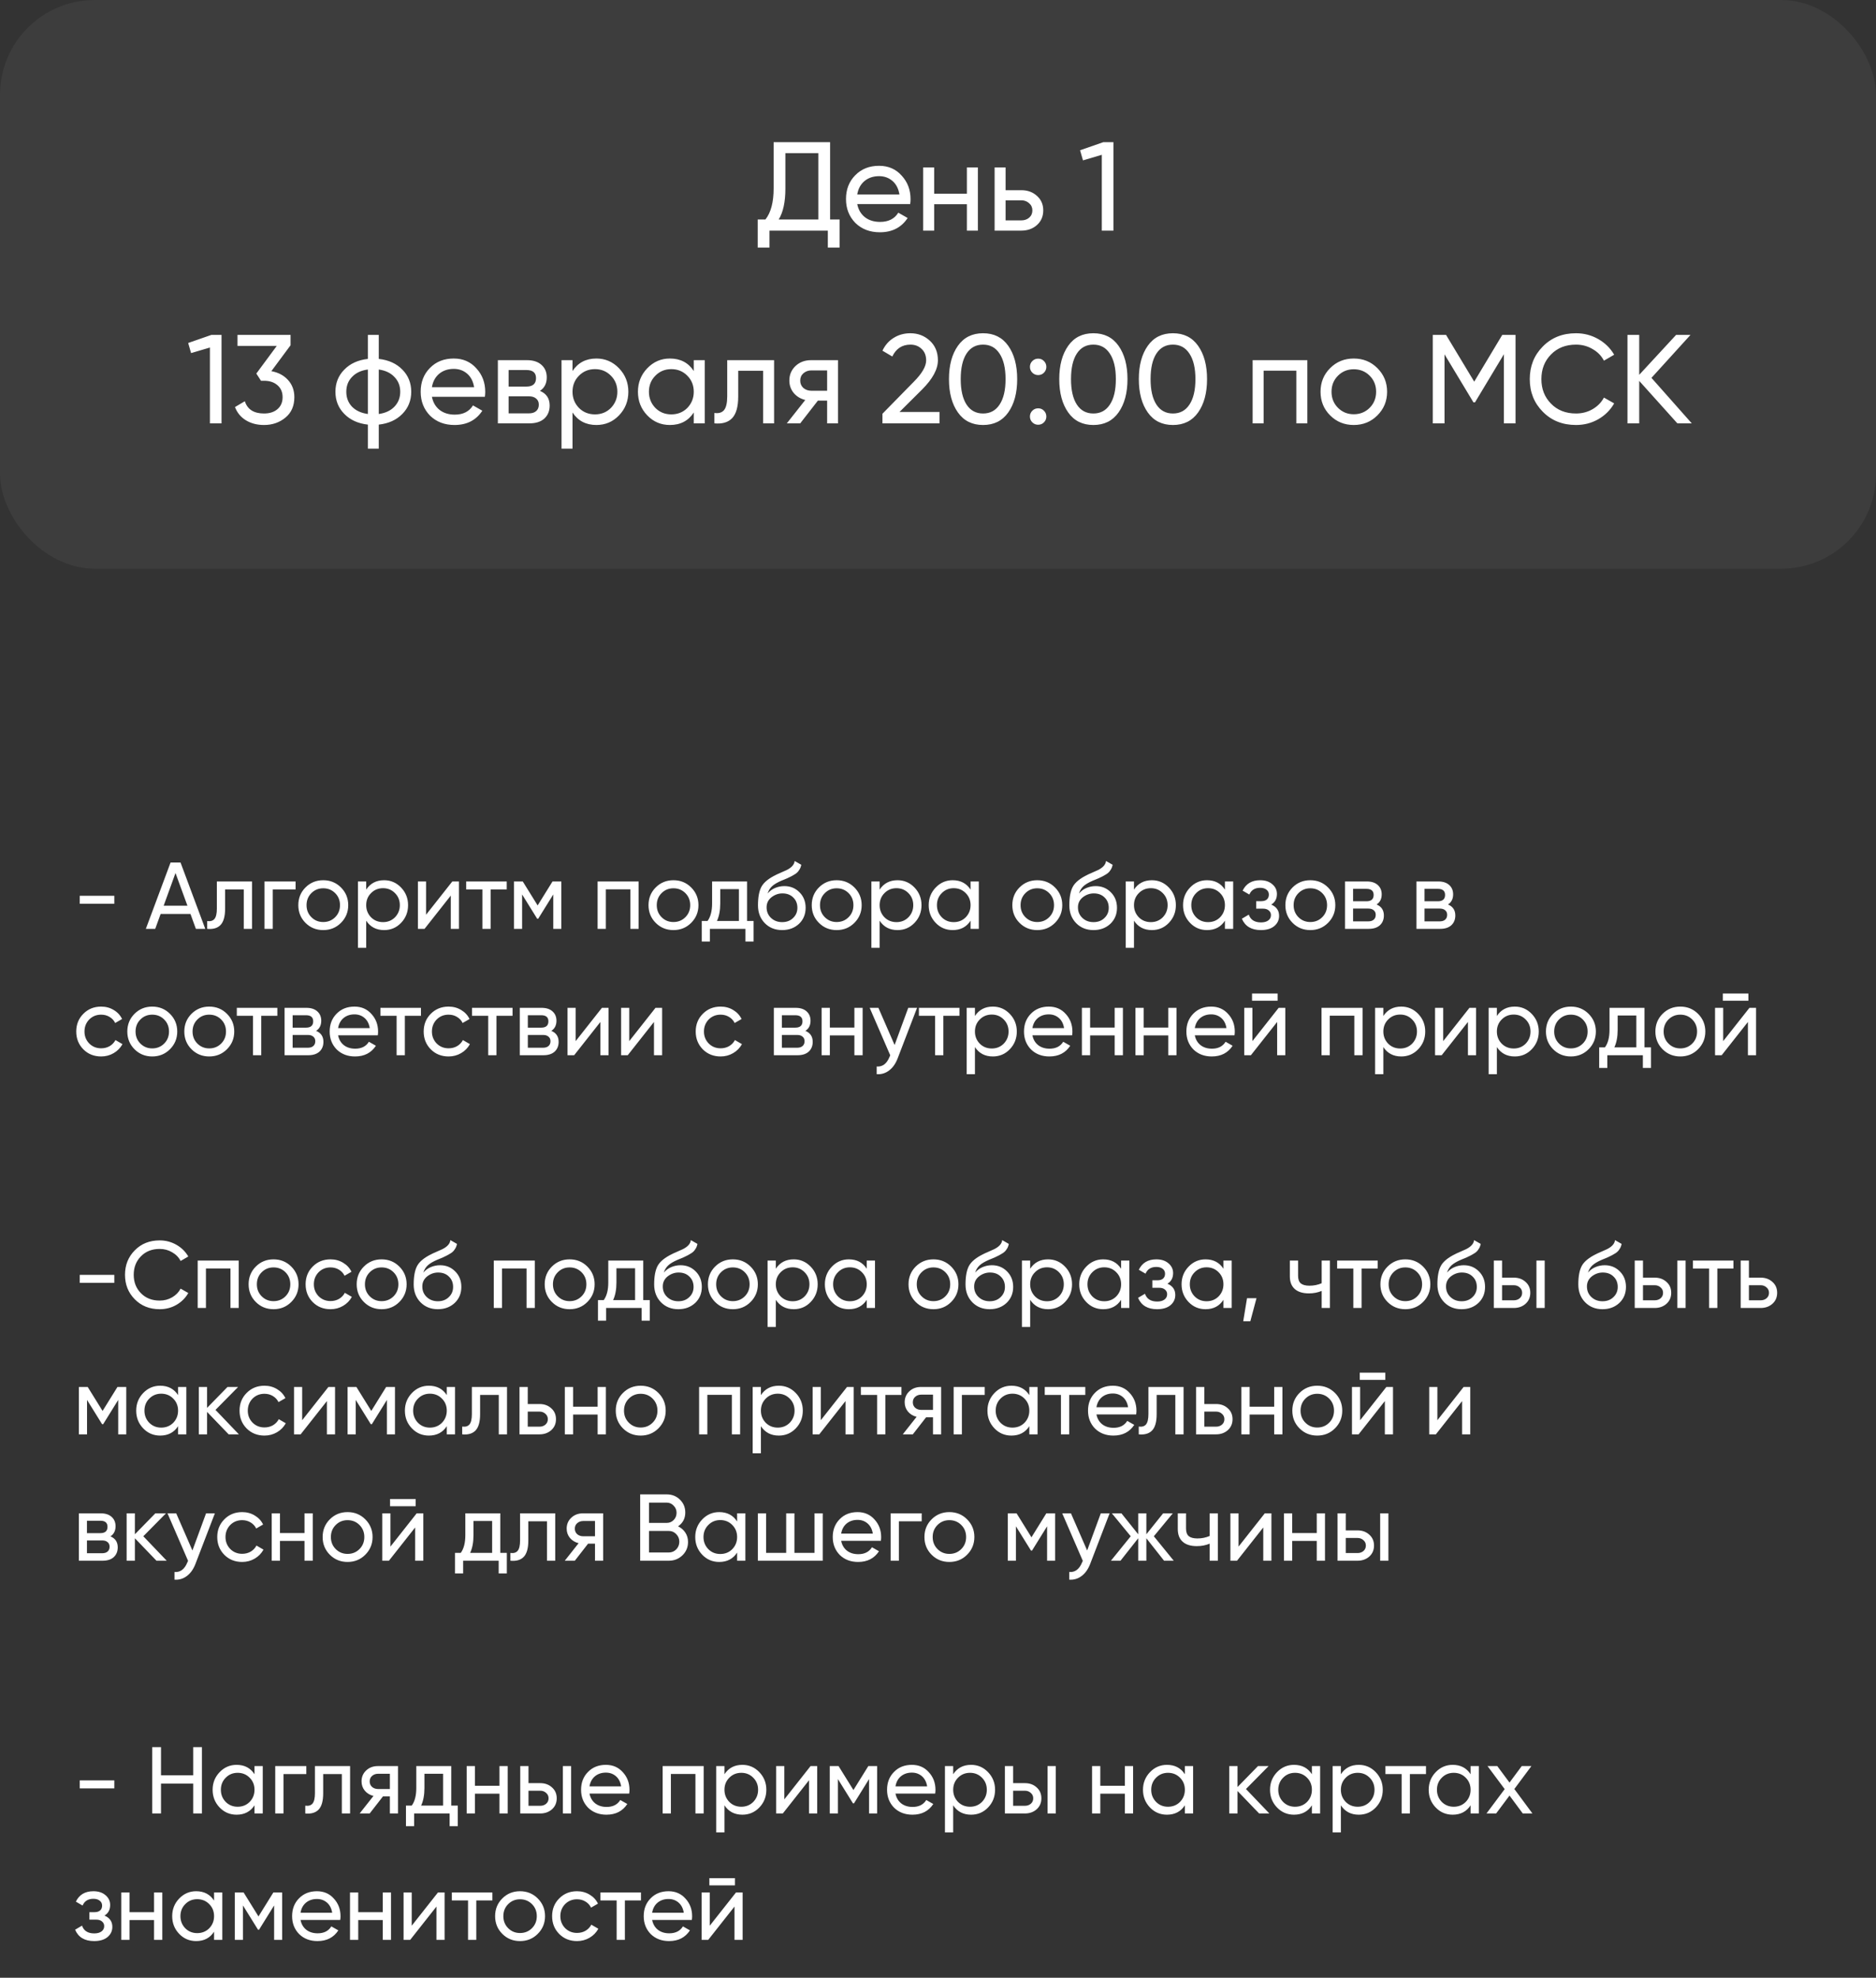 <?xml version="1.0" encoding="UTF-8"?> <svg xmlns="http://www.w3.org/2000/svg" width="594" height="626" viewBox="0 0 594 626" fill="none"><rect x="0" y="0" width="594" height="626" fill="#333333" stroke="none"/> <rect width="594" height="180" rx="30" fill="white" fill-opacity="0.05"></rect> <path d="M36.2 286.05H25.25V283.53H36.2V286.05ZM64.99 294H62.02L60.309 289.29H50.859L49.15 294H46.179L54.01 273H57.16L64.99 294ZM55.569 276.33L51.819 286.68H59.349L55.569 276.33ZM68.665 279H79.795V294H77.185V281.52H71.275V287.64C71.275 290.04 70.795 291.75 69.835 292.77C68.875 293.77 67.465 294.18 65.605 294V291.54C66.645 291.68 67.415 291.45 67.915 290.85C68.415 290.23 68.665 289.14 68.665 287.58V279ZM83.749 279H93.59V281.52H86.359V294H83.749V279ZM107.953 292.11C106.433 293.63 104.563 294.39 102.343 294.39C100.123 294.39 98.252 293.63 96.733 292.11C95.213 290.59 94.453 288.72 94.453 286.5C94.453 284.28 95.213 282.41 96.733 280.89C98.252 279.37 100.123 278.61 102.343 278.61C104.563 278.61 106.433 279.37 107.953 280.89C109.493 282.43 110.262 284.3 110.262 286.5C110.262 288.7 109.493 290.57 107.953 292.11ZM102.343 291.84C103.843 291.84 105.103 291.33 106.123 290.31C107.143 289.29 107.653 288.02 107.653 286.5C107.653 284.98 107.143 283.71 106.123 282.69C105.103 281.67 103.843 281.16 102.343 281.16C100.863 281.16 99.612 281.67 98.593 282.69C97.573 283.71 97.062 284.98 97.062 286.5C97.062 288.02 97.573 289.29 98.593 290.31C99.612 291.33 100.863 291.84 102.343 291.84ZM121.619 278.61C123.719 278.61 125.509 279.38 126.989 280.92C128.469 282.46 129.209 284.32 129.209 286.5C129.209 288.7 128.469 290.57 126.989 292.11C125.529 293.63 123.739 294.39 121.619 294.39C119.139 294.39 117.249 293.4 115.949 291.42V300H113.339V279H115.949V281.58C117.249 279.6 119.139 278.61 121.619 278.61ZM121.289 291.87C122.789 291.87 124.049 291.36 125.069 290.34C126.089 289.28 126.599 288 126.599 286.5C126.599 284.98 126.089 283.71 125.069 282.69C124.049 281.65 122.789 281.13 121.289 281.13C119.769 281.13 118.499 281.65 117.479 282.69C116.459 283.71 115.949 284.98 115.949 286.5C115.949 288 116.459 289.28 117.479 290.34C118.499 291.36 119.769 291.87 121.289 291.87ZM134.904 289.53L143.214 279H145.314V294H142.734V283.47L134.424 294H132.324V279H134.904V289.53ZM147.607 279H160.447V281.52H155.347V294H152.737V281.52H147.607V279ZM174.944 279H177.734V294H175.184V283.11L170.414 290.79H170.084L165.314 283.11V294H162.734V279H165.524L170.234 286.59L174.944 279ZM189.218 279H202.208V294H199.598V281.49H191.828V294H189.218V279ZM218.841 292.11C217.321 293.63 215.451 294.39 213.231 294.39C211.011 294.39 209.141 293.63 207.621 292.11C206.101 290.59 205.341 288.72 205.341 286.5C205.341 284.28 206.101 282.41 207.621 280.89C209.141 279.37 211.011 278.61 213.231 278.61C215.451 278.61 217.321 279.37 218.841 280.89C220.381 282.43 221.151 284.3 221.151 286.5C221.151 288.7 220.381 290.57 218.841 292.11ZM213.231 291.84C214.731 291.84 215.991 291.33 217.011 290.31C218.031 289.29 218.541 288.02 218.541 286.5C218.541 284.98 218.031 283.71 217.011 282.69C215.991 281.67 214.731 281.16 213.231 281.16C211.751 281.16 210.501 281.67 209.481 282.69C208.461 283.71 207.951 284.98 207.951 286.5C207.951 288.02 208.461 289.29 209.481 290.31C210.501 291.33 211.751 291.84 213.231 291.84ZM236.542 279V291.51H238.612V298.02H236.032V294H224.782V298.02H222.202V291.51H224.032C224.992 290.19 225.472 288.34 225.472 285.96V279H236.542ZM227.002 291.51H233.962V281.43H228.052V285.96C228.052 288.16 227.702 290.01 227.002 291.51ZM247.649 294.39C245.429 294.39 243.599 293.66 242.159 292.2C240.719 290.72 239.999 288.84 239.999 286.56C239.999 283.98 240.369 282.01 241.109 280.65C241.869 279.27 243.409 278.02 245.729 276.9C245.849 276.84 245.989 276.77 246.149 276.69C246.329 276.61 246.539 276.52 246.779 276.42C247.039 276.3 247.259 276.2 247.439 276.12L249.059 275.4C250.659 274.6 251.509 273.64 251.609 272.52L253.709 273.72C253.569 274.42 253.339 274.98 253.019 275.4C252.999 275.44 252.939 275.53 252.839 275.67C252.739 275.79 252.669 275.88 252.629 275.94C252.589 275.98 252.519 276.05 252.419 276.15C252.339 276.23 252.249 276.31 252.149 276.39C252.069 276.47 251.959 276.55 251.819 276.63C251.079 277.09 250.549 277.39 250.229 277.53C250.109 277.59 249.979 277.65 249.839 277.71C249.719 277.77 249.619 277.82 249.539 277.86C249.459 277.9 249.399 277.93 249.359 277.95L248.369 278.37L247.409 278.76C246.069 279.34 245.079 279.93 244.439 280.53C243.799 281.13 243.339 281.89 243.059 282.81C243.679 282.05 244.459 281.47 245.399 281.07C246.359 280.67 247.339 280.47 248.339 280.47C250.239 280.47 251.829 281.11 253.109 282.39C254.429 283.69 255.089 285.34 255.089 287.34C255.089 289.38 254.389 291.07 252.989 292.41C251.569 293.73 249.789 294.39 247.649 294.39ZM252.479 287.34C252.479 286 252.039 284.91 251.159 284.07C250.299 283.21 249.159 282.78 247.739 282.78C246.479 282.78 245.319 283.19 244.259 284.01C243.239 284.83 242.729 285.89 242.729 287.19C242.729 288.55 243.199 289.67 244.139 290.55C245.079 291.43 246.249 291.87 247.649 291.87C249.069 291.87 250.219 291.44 251.099 290.58C252.019 289.72 252.479 288.64 252.479 287.34ZM270.521 292.11C269.001 293.63 267.131 294.39 264.911 294.39C262.691 294.39 260.821 293.63 259.301 292.11C257.781 290.59 257.021 288.72 257.021 286.5C257.021 284.28 257.781 282.41 259.301 280.89C260.821 279.37 262.691 278.61 264.911 278.61C267.131 278.61 269.001 279.37 270.521 280.89C272.061 282.43 272.831 284.3 272.831 286.5C272.831 288.7 272.061 290.57 270.521 292.11ZM264.911 291.84C266.411 291.84 267.671 291.33 268.691 290.31C269.711 289.29 270.221 288.02 270.221 286.5C270.221 284.98 269.711 283.71 268.691 282.69C267.671 281.67 266.411 281.16 264.911 281.16C263.431 281.16 262.181 281.67 261.161 282.69C260.141 283.71 259.631 284.98 259.631 286.5C259.631 288.02 260.141 289.29 261.161 290.31C262.181 291.33 263.431 291.84 264.911 291.84ZM284.188 278.61C286.288 278.61 288.078 279.38 289.558 280.92C291.038 282.46 291.778 284.32 291.778 286.5C291.778 288.7 291.038 290.57 289.558 292.11C288.098 293.63 286.308 294.39 284.188 294.39C281.708 294.39 279.818 293.4 278.518 291.42V300H275.908V279H278.518V281.58C279.818 279.6 281.708 278.61 284.188 278.61ZM283.858 291.87C285.358 291.87 286.618 291.36 287.638 290.34C288.658 289.28 289.168 288 289.168 286.5C289.168 284.98 288.658 283.71 287.638 282.69C286.618 281.65 285.358 281.13 283.858 281.13C282.338 281.13 281.068 281.65 280.048 282.69C279.028 283.71 278.518 284.98 278.518 286.5C278.518 288 279.028 289.28 280.048 290.34C281.068 291.36 282.338 291.87 283.858 291.87ZM307.312 281.58V279H309.922V294H307.312V291.42C306.032 293.4 304.142 294.39 301.642 294.39C299.522 294.39 297.732 293.63 296.272 292.11C294.792 290.57 294.052 288.7 294.052 286.5C294.052 284.32 294.792 282.46 296.272 280.92C297.752 279.38 299.542 278.61 301.642 278.61C304.142 278.61 306.032 279.6 307.312 281.58ZM301.972 291.87C303.492 291.87 304.762 291.36 305.782 290.34C306.802 289.28 307.312 288 307.312 286.5C307.312 284.98 306.802 283.71 305.782 282.69C304.762 281.65 303.492 281.13 301.972 281.13C300.472 281.13 299.212 281.65 298.192 282.69C297.172 283.71 296.662 284.98 296.662 286.5C296.662 288 297.172 289.28 298.192 290.34C299.212 291.36 300.472 291.87 301.972 291.87ZM334.036 292.11C332.516 293.63 330.646 294.39 328.426 294.39C326.206 294.39 324.336 293.63 322.816 292.11C321.296 290.59 320.536 288.72 320.536 286.5C320.536 284.28 321.296 282.41 322.816 280.89C324.336 279.37 326.206 278.61 328.426 278.61C330.646 278.61 332.516 279.37 334.036 280.89C335.576 282.43 336.346 284.3 336.346 286.5C336.346 288.7 335.576 290.57 334.036 292.11ZM328.426 291.84C329.926 291.84 331.186 291.33 332.206 290.31C333.226 289.29 333.736 288.02 333.736 286.5C333.736 284.98 333.226 283.71 332.206 282.69C331.186 281.67 329.926 281.16 328.426 281.16C326.946 281.16 325.696 281.67 324.676 282.69C323.656 283.71 323.146 284.98 323.146 286.5C323.146 288.02 323.656 289.29 324.676 290.31C325.696 291.33 326.946 291.84 328.426 291.84ZM346.233 294.39C344.013 294.39 342.183 293.66 340.743 292.2C339.303 290.72 338.583 288.84 338.583 286.56C338.583 283.98 338.953 282.01 339.693 280.65C340.453 279.27 341.993 278.02 344.313 276.9C344.433 276.84 344.573 276.77 344.733 276.69C344.913 276.61 345.123 276.52 345.363 276.42C345.623 276.3 345.843 276.2 346.023 276.12L347.643 275.4C349.243 274.6 350.093 273.64 350.193 272.52L352.293 273.72C352.153 274.42 351.923 274.98 351.603 275.4C351.583 275.44 351.523 275.53 351.423 275.67C351.323 275.79 351.253 275.88 351.213 275.94C351.173 275.98 351.103 276.05 351.003 276.15C350.923 276.23 350.833 276.31 350.733 276.39C350.653 276.47 350.543 276.55 350.403 276.63C349.663 277.09 349.133 277.39 348.813 277.53C348.693 277.59 348.563 277.65 348.423 277.71C348.303 277.77 348.203 277.82 348.123 277.86C348.043 277.9 347.983 277.93 347.943 277.95L346.953 278.37L345.993 278.76C344.653 279.34 343.663 279.93 343.023 280.53C342.383 281.13 341.923 281.89 341.643 282.81C342.263 282.05 343.043 281.47 343.983 281.07C344.943 280.67 345.923 280.47 346.923 280.47C348.823 280.47 350.413 281.11 351.693 282.39C353.013 283.69 353.673 285.34 353.673 287.34C353.673 289.38 352.973 291.07 351.573 292.41C350.153 293.73 348.373 294.39 346.233 294.39ZM351.063 287.34C351.063 286 350.623 284.91 349.743 284.07C348.883 283.21 347.743 282.78 346.323 282.78C345.063 282.78 343.903 283.19 342.843 284.01C341.823 284.83 341.313 285.89 341.313 287.19C341.313 288.55 341.783 289.67 342.723 290.55C343.663 291.43 344.833 291.87 346.233 291.87C347.653 291.87 348.803 291.44 349.683 290.58C350.603 289.72 351.063 288.64 351.063 287.34ZM364.725 278.61C366.825 278.61 368.615 279.38 370.095 280.92C371.575 282.46 372.315 284.32 372.315 286.5C372.315 288.7 371.575 290.57 370.095 292.11C368.635 293.63 366.845 294.39 364.725 294.39C362.245 294.39 360.355 293.4 359.055 291.42V300H356.445V279H359.055V281.58C360.355 279.6 362.245 278.61 364.725 278.61ZM364.395 291.87C365.895 291.87 367.155 291.36 368.175 290.34C369.195 289.28 369.705 288 369.705 286.5C369.705 284.98 369.195 283.71 368.175 282.69C367.155 281.65 365.895 281.13 364.395 281.13C362.875 281.13 361.605 281.65 360.585 282.69C359.565 283.71 359.055 284.98 359.055 286.5C359.055 288 359.565 289.28 360.585 290.34C361.605 291.36 362.875 291.87 364.395 291.87ZM387.849 281.58V279H390.459V294H387.849V291.42C386.569 293.4 384.679 294.39 382.179 294.39C380.059 294.39 378.269 293.63 376.809 292.11C375.329 290.57 374.589 288.7 374.589 286.5C374.589 284.32 375.329 282.46 376.809 280.92C378.289 279.38 380.079 278.61 382.179 278.61C384.679 278.61 386.569 279.6 387.849 281.58ZM382.509 291.87C384.029 291.87 385.299 291.36 386.319 290.34C387.339 289.28 387.849 288 387.849 286.5C387.849 284.98 387.339 283.71 386.319 282.69C385.299 281.65 384.029 281.13 382.509 281.13C381.009 281.13 379.749 281.65 378.729 282.69C377.709 283.71 377.199 284.98 377.199 286.5C377.199 288 377.709 289.28 378.729 290.34C379.749 291.36 381.009 291.87 382.509 291.87ZM402.514 286.32C404.174 287.02 405.004 288.21 405.004 289.89C405.004 291.19 404.494 292.27 403.474 293.13C402.454 293.97 401.044 294.39 399.244 294.39C396.244 294.39 394.234 293.19 393.214 290.79L395.404 289.5C395.964 291.14 397.254 291.96 399.274 291.96C400.254 291.96 401.024 291.75 401.584 291.33C402.144 290.91 402.424 290.35 402.424 289.65C402.424 289.05 402.194 288.56 401.734 288.18C401.294 287.8 400.694 287.61 399.934 287.61H397.744V285.24H399.364C400.124 285.24 400.714 285.06 401.134 284.7C401.554 284.32 401.764 283.81 401.764 283.17C401.764 282.51 401.514 281.99 401.014 281.61C400.514 281.21 399.844 281.01 399.004 281.01C397.324 281.01 396.184 281.72 395.584 283.14L393.454 281.91C394.514 279.71 396.364 278.61 399.004 278.61C400.604 278.61 401.884 279.03 402.844 279.87C403.824 280.69 404.314 281.72 404.314 282.96C404.314 284.48 403.714 285.6 402.514 286.32ZM420.492 292.11C418.972 293.63 417.102 294.39 414.882 294.39C412.662 294.39 410.792 293.63 409.272 292.11C407.752 290.59 406.992 288.72 406.992 286.5C406.992 284.28 407.752 282.41 409.272 280.89C410.792 279.37 412.662 278.61 414.882 278.61C417.102 278.61 418.972 279.37 420.492 280.89C422.032 282.43 422.802 284.3 422.802 286.5C422.802 288.7 422.032 290.57 420.492 292.11ZM414.882 291.84C416.382 291.84 417.642 291.33 418.662 290.31C419.682 289.29 420.192 288.02 420.192 286.5C420.192 284.98 419.682 283.71 418.662 282.69C417.642 281.67 416.382 281.16 414.882 281.16C413.402 281.16 412.152 281.67 411.132 282.69C410.112 283.71 409.602 284.98 409.602 286.5C409.602 288.02 410.112 289.29 411.132 290.31C412.152 291.33 413.402 291.84 414.882 291.84ZM435.868 286.29C437.408 286.93 438.178 288.09 438.178 289.77C438.178 291.05 437.758 292.08 436.918 292.86C436.078 293.62 434.898 294 433.378 294H425.878V279H432.778C434.258 279 435.408 279.37 436.228 280.11C437.068 280.85 437.488 281.84 437.488 283.08C437.488 284.52 436.948 285.59 435.868 286.29ZM432.658 281.34H428.428V285.27H432.658C434.178 285.27 434.938 284.6 434.938 283.26C434.938 281.98 434.178 281.34 432.658 281.34ZM428.428 291.63H433.228C433.988 291.63 434.568 291.45 434.968 291.09C435.388 290.73 435.598 290.22 435.598 289.56C435.598 288.94 435.388 288.46 434.968 288.12C434.568 287.76 433.988 287.58 433.228 287.58H428.428V291.63ZM458.486 286.29C460.026 286.93 460.796 288.09 460.796 289.77C460.796 291.05 460.376 292.08 459.536 292.86C458.696 293.62 457.516 294 455.996 294H448.496V279H455.396C456.876 279 458.026 279.37 458.846 280.11C459.686 280.85 460.106 281.84 460.106 283.08C460.106 284.52 459.566 285.59 458.486 286.29ZM455.276 281.34H451.046V285.27H455.276C456.796 285.27 457.556 284.6 457.556 283.26C457.556 281.98 456.796 281.34 455.276 281.34ZM451.046 291.63H455.846C456.606 291.63 457.186 291.45 457.586 291.09C458.006 290.73 458.216 290.22 458.216 289.56C458.216 288.94 458.006 288.46 457.586 288.12C457.186 287.76 456.606 287.58 455.846 287.58H451.046V291.63ZM32.03 334.39C29.77 334.39 27.89 333.64 26.39 332.14C24.89 330.62 24.14 328.74 24.14 326.5C24.14 324.26 24.89 322.39 26.39 320.89C27.89 319.37 29.77 318.61 32.03 318.61C33.51 318.61 34.84 318.97 36.02 319.69C37.2 320.39 38.08 321.34 38.66 322.54L36.47 323.8C36.09 323 35.5 322.36 34.7 321.88C33.92 321.4 33.03 321.16 32.03 321.16C30.53 321.16 29.27 321.67 28.25 322.69C27.25 323.73 26.75 325 26.75 326.5C26.75 327.98 27.25 329.24 28.25 330.28C29.27 331.3 30.53 331.81 32.03 331.81C33.03 331.81 33.93 331.58 34.73 331.12C35.53 330.64 36.14 330 36.56 329.2L38.78 330.49C38.12 331.69 37.19 332.64 35.99 333.34C34.79 334.04 33.47 334.39 32.03 334.39ZM53.812 332.11C52.292 333.63 50.422 334.39 48.202 334.39C45.982 334.39 44.112 333.63 42.592 332.11C41.072 330.59 40.312 328.72 40.312 326.5C40.312 324.28 41.072 322.41 42.592 320.89C44.112 319.37 45.982 318.61 48.202 318.61C50.422 318.61 52.292 319.37 53.812 320.89C55.352 322.43 56.122 324.3 56.122 326.5C56.122 328.7 55.352 330.57 53.812 332.11ZM48.202 331.84C49.702 331.84 50.962 331.33 51.982 330.31C53.002 329.29 53.512 328.02 53.512 326.5C53.512 324.98 53.002 323.71 51.982 322.69C50.962 321.67 49.702 321.16 48.202 321.16C46.722 321.16 45.472 321.67 44.452 322.69C43.432 323.71 42.922 324.98 42.922 326.5C42.922 328.02 43.432 329.29 44.452 330.31C45.472 331.33 46.722 331.84 48.202 331.84ZM71.859 332.11C70.339 333.63 68.469 334.39 66.249 334.39C64.029 334.39 62.159 333.63 60.639 332.11C59.119 330.59 58.359 328.72 58.359 326.5C58.359 324.28 59.119 322.41 60.639 320.89C62.159 319.37 64.029 318.61 66.249 318.61C68.469 318.61 70.339 319.37 71.859 320.89C73.399 322.43 74.169 324.3 74.169 326.5C74.169 328.7 73.399 330.57 71.859 332.11ZM66.249 331.84C67.749 331.84 69.009 331.33 70.029 330.31C71.049 329.29 71.559 328.02 71.559 326.5C71.559 324.98 71.049 323.71 70.029 322.69C69.009 321.67 67.749 321.16 66.249 321.16C64.769 321.16 63.519 321.67 62.499 322.69C61.479 323.71 60.969 324.98 60.969 326.5C60.969 328.02 61.479 329.29 62.499 330.31C63.519 331.33 64.769 331.84 66.249 331.84ZM74.98 319H87.82V321.52H82.72V334H80.11V321.52H74.98V319ZM100.097 326.29C101.637 326.93 102.407 328.09 102.407 329.77C102.407 331.05 101.987 332.08 101.147 332.86C100.307 333.62 99.127 334 97.607 334H90.107V319H97.007C98.487 319 99.637 319.37 100.457 320.11C101.297 320.85 101.717 321.84 101.717 323.08C101.717 324.52 101.177 325.59 100.097 326.29ZM96.887 321.34H92.657V325.27H96.887C98.407 325.27 99.167 324.6 99.167 323.26C99.167 321.98 98.407 321.34 96.887 321.34ZM92.657 331.63H97.457C98.217 331.63 98.797 331.45 99.197 331.09C99.617 330.73 99.827 330.22 99.827 329.56C99.827 328.94 99.617 328.46 99.197 328.12C98.797 327.76 98.217 327.58 97.457 327.58H92.657V331.63ZM119.624 327.7H107.054C107.314 329.02 107.924 330.06 108.884 330.82C109.844 331.56 111.044 331.93 112.484 331.93C114.464 331.93 115.904 331.2 116.804 329.74L119.024 331C117.544 333.26 115.344 334.39 112.424 334.39C110.064 334.39 108.124 333.65 106.604 332.17C105.124 330.65 104.384 328.76 104.384 326.5C104.384 324.22 105.114 322.34 106.574 320.86C108.034 319.36 109.924 318.61 112.244 318.61C114.444 318.61 116.234 319.39 117.614 320.95C119.014 322.47 119.714 324.33 119.714 326.53C119.714 326.91 119.684 327.3 119.624 327.7ZM112.244 321.07C110.864 321.07 109.704 321.46 108.764 322.24C107.844 323.02 107.274 324.08 107.054 325.42H117.074C116.854 324.04 116.304 322.97 115.424 322.21C114.544 321.45 113.484 321.07 112.244 321.07ZM120.448 319H133.288V321.52H128.188V334H125.578V321.52H120.448V319ZM142.04 334.39C139.78 334.39 137.9 333.64 136.4 332.14C134.9 330.62 134.15 328.74 134.15 326.5C134.15 324.26 134.9 322.39 136.4 320.89C137.9 319.37 139.78 318.61 142.04 318.61C143.52 318.61 144.85 318.97 146.03 319.69C147.21 320.39 148.09 321.34 148.67 322.54L146.48 323.8C146.1 323 145.51 322.36 144.71 321.88C143.93 321.4 143.04 321.16 142.04 321.16C140.54 321.16 139.28 321.67 138.26 322.69C137.26 323.73 136.76 325 136.76 326.5C136.76 327.98 137.26 329.24 138.26 330.28C139.28 331.3 140.54 331.81 142.04 331.81C143.04 331.81 143.94 331.58 144.74 331.12C145.54 330.64 146.15 330 146.57 329.2L148.79 330.49C148.13 331.69 147.2 332.64 146 333.34C144.8 334.04 143.48 334.39 142.04 334.39ZM149.452 319H162.292V321.52H157.192V334H154.582V321.52H149.452V319ZM174.57 326.29C176.11 326.93 176.88 328.09 176.88 329.77C176.88 331.05 176.46 332.08 175.62 332.86C174.78 333.62 173.6 334 172.08 334H164.58V319H171.48C172.96 319 174.11 319.37 174.93 320.11C175.77 320.85 176.19 321.84 176.19 323.08C176.19 324.52 175.65 325.59 174.57 326.29ZM171.36 321.34H167.13V325.27H171.36C172.88 325.27 173.64 324.6 173.64 323.26C173.64 321.98 172.88 321.34 171.36 321.34ZM167.13 331.63H171.93C172.69 331.63 173.27 331.45 173.67 331.09C174.09 330.73 174.3 330.22 174.3 329.56C174.3 328.94 174.09 328.46 173.67 328.12C173.27 327.76 172.69 327.58 171.93 327.58H167.13V331.63ZM182.277 329.53L190.587 319H192.687V334H190.107V323.47L181.797 334H179.697V319H182.277V329.53ZM199.24 329.53L207.55 319H209.65V334H207.07V323.47L198.76 334H196.66V319H199.24V329.53ZM228.173 334.39C225.913 334.39 224.033 333.64 222.533 332.14C221.033 330.62 220.283 328.74 220.283 326.5C220.283 324.26 221.033 322.39 222.533 320.89C224.033 319.37 225.913 318.61 228.173 318.61C229.653 318.61 230.983 318.97 232.163 319.69C233.343 320.39 234.223 321.34 234.803 322.54L232.613 323.8C232.233 323 231.643 322.36 230.843 321.88C230.063 321.4 229.173 321.16 228.173 321.16C226.673 321.16 225.413 321.67 224.393 322.69C223.393 323.73 222.893 325 222.893 326.5C222.893 327.98 223.393 329.24 224.393 330.28C225.413 331.3 226.673 331.81 228.173 331.81C229.173 331.81 230.073 331.58 230.873 331.12C231.673 330.64 232.283 330 232.703 329.2L234.923 330.49C234.263 331.69 233.333 332.64 232.133 333.34C230.933 334.04 229.613 334.39 228.173 334.39ZM255.019 326.29C256.559 326.93 257.329 328.09 257.329 329.77C257.329 331.05 256.909 332.08 256.069 332.86C255.229 333.62 254.049 334 252.529 334H245.029V319H251.929C253.409 319 254.559 319.37 255.379 320.11C256.219 320.85 256.639 321.84 256.639 323.08C256.639 324.52 256.099 325.59 255.019 326.29ZM251.809 321.34H247.579V325.27H251.809C253.329 325.27 254.089 324.6 254.089 323.26C254.089 321.98 253.329 321.34 251.809 321.34ZM247.579 331.63H252.379C253.139 331.63 253.719 331.45 254.119 331.09C254.539 330.73 254.749 330.22 254.749 329.56C254.749 328.94 254.539 328.46 254.119 328.12C253.719 327.76 253.139 327.58 252.379 327.58H247.579V331.63ZM270.526 325.24V319H273.136V334H270.526V327.73H262.756V334H260.146V319H262.756V325.24H270.526ZM283.259 330.76L287.579 319H290.369L284.249 334.93C283.609 336.63 282.709 337.92 281.549 338.8C280.389 339.7 279.069 340.1 277.589 340V337.57C279.409 337.71 280.759 336.71 281.639 334.57L281.879 334.03L275.369 319H278.129L283.259 330.76ZM290.956 319H303.796V321.52H298.696V334H296.086V321.52H290.956V319ZM314.364 318.61C316.464 318.61 318.254 319.38 319.734 320.92C321.214 322.46 321.954 324.32 321.954 326.5C321.954 328.7 321.214 330.57 319.734 332.11C318.274 333.63 316.484 334.39 314.364 334.39C311.884 334.39 309.994 333.4 308.694 331.42V340H306.084V319H308.694V321.58C309.994 319.6 311.884 318.61 314.364 318.61ZM314.034 331.87C315.534 331.87 316.794 331.36 317.814 330.34C318.834 329.28 319.344 328 319.344 326.5C319.344 324.98 318.834 323.71 317.814 322.69C316.794 321.65 315.534 321.13 314.034 321.13C312.514 321.13 311.244 321.65 310.224 322.69C309.204 323.71 308.694 324.98 308.694 326.5C308.694 328 309.204 329.28 310.224 330.34C311.244 331.36 312.514 331.87 314.034 331.87ZM339.468 327.7H326.898C327.158 329.02 327.768 330.06 328.728 330.82C329.688 331.56 330.888 331.93 332.328 331.93C334.308 331.93 335.748 331.2 336.648 329.74L338.868 331C337.388 333.26 335.188 334.39 332.268 334.39C329.908 334.39 327.968 333.65 326.448 332.17C324.968 330.65 324.228 328.76 324.228 326.5C324.228 324.22 324.958 322.34 326.418 320.86C327.878 319.36 329.768 318.61 332.088 318.61C334.288 318.61 336.078 319.39 337.458 320.95C338.858 322.47 339.558 324.33 339.558 326.53C339.558 326.91 339.528 327.3 339.468 327.7ZM332.088 321.07C330.708 321.07 329.548 321.46 328.608 322.24C327.688 323.02 327.118 324.08 326.898 325.42H336.918C336.698 324.04 336.148 322.97 335.268 322.21C334.388 321.45 333.328 321.07 332.088 321.07ZM352.938 325.24V319H355.548V334H352.938V327.73H345.168V334H342.558V319H345.168V325.24H352.938ZM369.901 325.24V319H372.511V334H369.901V327.73H362.131V334H359.521V319H362.131V325.24H369.901ZM390.884 327.7H378.314C378.574 329.02 379.184 330.06 380.144 330.82C381.104 331.56 382.304 331.93 383.744 331.93C385.724 331.93 387.164 331.2 388.064 329.74L390.284 331C388.804 333.26 386.604 334.39 383.684 334.39C381.324 334.39 379.384 333.65 377.864 332.17C376.384 330.65 375.644 328.76 375.644 326.5C375.644 324.22 376.374 322.34 377.834 320.86C379.294 319.36 381.184 318.61 383.504 318.61C385.704 318.61 387.494 319.39 388.874 320.95C390.274 322.47 390.974 324.33 390.974 326.53C390.974 326.91 390.944 327.3 390.884 327.7ZM383.504 321.07C382.124 321.07 380.964 321.46 380.024 322.24C379.104 323.02 378.534 324.08 378.314 325.42H388.334C388.114 324.04 387.564 322.97 386.684 322.21C385.804 321.45 384.744 321.07 383.504 321.07ZM404.534 316.75H396.434V314.47H404.534V316.75ZM396.554 329.53L404.864 319H406.964V334H404.384V323.47L396.074 334H393.974V319H396.554V329.53ZM418.437 319H431.427V334H428.817V321.49H421.047V334H418.437V319ZM443.68 318.61C445.78 318.61 447.57 319.38 449.05 320.92C450.53 322.46 451.27 324.32 451.27 326.5C451.27 328.7 450.53 330.57 449.05 332.11C447.59 333.63 445.8 334.39 443.68 334.39C441.2 334.39 439.31 333.4 438.01 331.42V340H435.4V319H438.01V321.58C439.31 319.6 441.2 318.61 443.68 318.61ZM443.35 331.87C444.85 331.87 446.11 331.36 447.13 330.34C448.15 329.28 448.66 328 448.66 326.5C448.66 324.98 448.15 323.71 447.13 322.69C446.11 321.65 444.85 321.13 443.35 321.13C441.83 321.13 440.56 321.65 439.54 322.69C438.52 323.71 438.01 324.98 438.01 326.5C438.01 328 438.52 329.28 439.54 330.34C440.56 331.36 441.83 331.87 443.35 331.87ZM456.964 329.53L465.274 319H467.374V334H464.794V323.47L456.484 334H454.384V319H456.964V329.53ZM479.627 318.61C481.727 318.61 483.517 319.38 484.997 320.92C486.477 322.46 487.217 324.32 487.217 326.5C487.217 328.7 486.477 330.57 484.997 332.11C483.537 333.63 481.747 334.39 479.627 334.39C477.147 334.39 475.257 333.4 473.957 331.42V340H471.347V319H473.957V321.58C475.257 319.6 477.147 318.61 479.627 318.61ZM479.297 331.87C480.797 331.87 482.057 331.36 483.077 330.34C484.097 329.28 484.607 328 484.607 326.5C484.607 324.98 484.097 323.71 483.077 322.69C482.057 321.65 480.797 321.13 479.297 321.13C477.777 321.13 476.507 321.65 475.487 322.69C474.467 323.71 473.957 324.98 473.957 326.5C473.957 328 474.467 329.28 475.487 330.34C476.507 331.36 477.777 331.87 479.297 331.87ZM502.992 332.11C501.472 333.63 499.602 334.39 497.382 334.39C495.162 334.39 493.292 333.63 491.772 332.11C490.252 330.59 489.492 328.72 489.492 326.5C489.492 324.28 490.252 322.41 491.772 320.89C493.292 319.37 495.162 318.61 497.382 318.61C499.602 318.61 501.472 319.37 502.992 320.89C504.532 322.43 505.302 324.3 505.302 326.5C505.302 328.7 504.532 330.57 502.992 332.11ZM497.382 331.84C498.882 331.84 500.142 331.33 501.162 330.31C502.182 329.29 502.692 328.02 502.692 326.5C502.692 324.98 502.182 323.71 501.162 322.69C500.142 321.67 498.882 321.16 497.382 321.16C495.902 321.16 494.652 321.67 493.632 322.69C492.612 323.71 492.102 324.98 492.102 326.5C492.102 328.02 492.612 329.29 493.632 330.31C494.652 331.33 495.902 331.84 497.382 331.84ZM520.693 319V331.51H522.762V338.02H520.183V334H508.933V338.02H506.353V331.51H508.183C509.143 330.19 509.623 328.34 509.623 325.96V319H520.693ZM511.153 331.51H518.113V321.43H512.203V325.96C512.203 328.16 511.853 330.01 511.153 331.51ZM537.65 332.11C536.13 333.63 534.26 334.39 532.04 334.39C529.82 334.39 527.95 333.63 526.43 332.11C524.91 330.59 524.15 328.72 524.15 326.5C524.15 324.28 524.91 322.41 526.43 320.89C527.95 319.37 529.82 318.61 532.04 318.61C534.26 318.61 536.13 319.37 537.65 320.89C539.19 322.43 539.96 324.3 539.96 326.5C539.96 328.7 539.19 330.57 537.65 332.11ZM532.04 331.84C533.54 331.84 534.8 331.33 535.82 330.31C536.84 329.29 537.35 328.02 537.35 326.5C537.35 324.98 536.84 323.71 535.82 322.69C534.8 321.67 533.54 321.16 532.04 321.16C530.56 321.16 529.31 321.67 528.29 322.69C527.27 323.71 526.76 324.98 526.76 326.5C526.76 328.02 527.27 329.29 528.29 330.31C529.31 331.33 530.56 331.84 532.04 331.84ZM553.597 316.75H545.497V314.47H553.597V316.75ZM545.617 329.53L553.927 319H556.027V334H553.447V323.47L545.137 334H543.037V319H545.617V329.53ZM36.2 406.05H25.25V403.53H36.2V406.05ZM50.559 414.39C47.359 414.39 44.73 413.34 42.669 411.24C40.609 409.16 39.58 406.58 39.58 403.5C39.58 400.42 40.609 397.84 42.669 395.76C44.73 393.66 47.359 392.61 50.559 392.61C52.459 392.61 54.219 393.07 55.84 393.99C57.459 394.91 58.719 396.15 59.62 397.71L57.19 399.12C56.59 397.96 55.69 397.04 54.489 396.36C53.309 395.66 51.999 395.31 50.559 395.31C48.12 395.31 46.139 396.09 44.62 397.65C43.099 399.19 42.34 401.14 42.34 403.5C42.34 405.84 43.099 407.78 44.62 409.32C46.139 410.88 48.12 411.66 50.559 411.66C51.999 411.66 53.309 411.32 54.489 410.64C55.69 409.94 56.59 409.02 57.19 407.88L59.62 409.26C58.739 410.82 57.489 412.07 55.87 413.01C54.27 413.93 52.499 414.39 50.559 414.39ZM62.597 399H75.587V414H72.977V401.49H65.207V414H62.597V399ZM92.22 412.11C90.7 413.63 88.83 414.39 86.61 414.39C84.39 414.39 82.52 413.63 81 412.11C79.48 410.59 78.72 408.72 78.72 406.5C78.72 404.28 79.48 402.41 81 400.89C82.52 399.37 84.39 398.61 86.61 398.61C88.83 398.61 90.7 399.37 92.22 400.89C93.76 402.43 94.53 404.3 94.53 406.5C94.53 408.7 93.76 410.57 92.22 412.11ZM86.61 411.84C88.11 411.84 89.37 411.33 90.39 410.31C91.41 409.29 91.92 408.02 91.92 406.5C91.92 404.98 91.41 403.71 90.39 402.69C89.37 401.67 88.11 401.16 86.61 401.16C85.13 401.16 83.88 401.67 82.86 402.69C81.84 403.71 81.33 404.98 81.33 406.5C81.33 408.02 81.84 409.29 82.86 410.31C83.88 411.33 85.13 411.84 86.61 411.84ZM104.657 414.39C102.397 414.39 100.517 413.64 99.017 412.14C97.517 410.62 96.767 408.74 96.767 406.5C96.767 404.26 97.517 402.39 99.017 400.89C100.517 399.37 102.397 398.61 104.657 398.61C106.137 398.61 107.467 398.97 108.647 399.69C109.827 400.39 110.707 401.34 111.287 402.54L109.097 403.8C108.717 403 108.127 402.36 107.327 401.88C106.547 401.4 105.657 401.16 104.657 401.16C103.157 401.16 101.897 401.67 100.877 402.69C99.877 403.73 99.377 405 99.377 406.5C99.377 407.98 99.877 409.24 100.877 410.28C101.897 411.3 103.157 411.81 104.657 411.81C105.657 411.81 106.557 411.58 107.357 411.12C108.157 410.64 108.767 410 109.187 409.2L111.407 410.49C110.747 411.69 109.817 412.64 108.617 413.34C107.417 414.04 106.097 414.39 104.657 414.39ZM126.439 412.11C124.919 413.63 123.049 414.39 120.829 414.39C118.609 414.39 116.739 413.63 115.219 412.11C113.699 410.59 112.939 408.72 112.939 406.5C112.939 404.28 113.699 402.41 115.219 400.89C116.739 399.37 118.609 398.61 120.829 398.61C123.049 398.61 124.919 399.37 126.439 400.89C127.979 402.43 128.749 404.3 128.749 406.5C128.749 408.7 127.979 410.57 126.439 412.11ZM120.829 411.84C122.329 411.84 123.589 411.33 124.609 410.31C125.629 409.29 126.139 408.02 126.139 406.5C126.139 404.98 125.629 403.71 124.609 402.69C123.589 401.67 122.329 401.16 120.829 401.16C119.349 401.16 118.099 401.67 117.079 402.69C116.059 403.71 115.549 404.98 115.549 406.5C115.549 408.02 116.059 409.29 117.079 410.31C118.099 411.33 119.349 411.84 120.829 411.84ZM138.636 414.39C136.416 414.39 134.586 413.66 133.146 412.2C131.706 410.72 130.986 408.84 130.986 406.56C130.986 403.98 131.356 402.01 132.096 400.65C132.856 399.27 134.396 398.02 136.716 396.9C136.836 396.84 136.976 396.77 137.136 396.69C137.316 396.61 137.526 396.52 137.766 396.42C138.026 396.3 138.246 396.2 138.426 396.12L140.046 395.4C141.646 394.6 142.496 393.64 142.596 392.52L144.696 393.72C144.556 394.42 144.326 394.98 144.006 395.4C143.986 395.44 143.926 395.53 143.826 395.67C143.726 395.79 143.656 395.88 143.616 395.94C143.576 395.98 143.506 396.05 143.406 396.15C143.326 396.23 143.236 396.31 143.136 396.39C143.056 396.47 142.946 396.55 142.806 396.63C142.066 397.09 141.536 397.39 141.216 397.53C141.096 397.59 140.966 397.65 140.826 397.71C140.706 397.77 140.606 397.82 140.526 397.86C140.446 397.9 140.386 397.93 140.346 397.95L139.356 398.37L138.396 398.76C137.056 399.34 136.066 399.93 135.426 400.53C134.786 401.13 134.326 401.89 134.046 402.81C134.666 402.05 135.446 401.47 136.386 401.07C137.346 400.67 138.326 400.47 139.326 400.47C141.226 400.47 142.816 401.11 144.096 402.39C145.416 403.69 146.076 405.34 146.076 407.34C146.076 409.38 145.376 411.07 143.976 412.41C142.556 413.73 140.776 414.39 138.636 414.39ZM143.466 407.34C143.466 406 143.026 404.91 142.146 404.07C141.286 403.21 140.146 402.78 138.726 402.78C137.466 402.78 136.306 403.19 135.246 404.01C134.226 404.83 133.716 405.89 133.716 407.19C133.716 408.55 134.186 409.67 135.126 410.55C136.066 411.43 137.236 411.87 138.636 411.87C140.056 411.87 141.206 411.44 142.086 410.58C143.006 409.72 143.466 408.64 143.466 407.34ZM156.347 399H169.337V414H166.727V401.49H158.957V414H156.347V399ZM185.97 412.11C184.45 413.63 182.58 414.39 180.36 414.39C178.14 414.39 176.27 413.63 174.75 412.11C173.23 410.59 172.47 408.72 172.47 406.5C172.47 404.28 173.23 402.41 174.75 400.89C176.27 399.37 178.14 398.61 180.36 398.61C182.58 398.61 184.45 399.37 185.97 400.89C187.51 402.43 188.28 404.3 188.28 406.5C188.28 408.7 187.51 410.57 185.97 412.11ZM180.36 411.84C181.86 411.84 183.12 411.33 184.14 410.31C185.16 409.29 185.67 408.02 185.67 406.5C185.67 404.98 185.16 403.71 184.14 402.69C183.12 401.67 181.86 401.16 180.36 401.16C178.88 401.16 177.63 401.67 176.61 402.69C175.59 403.71 175.08 404.98 175.08 406.5C175.08 408.02 175.59 409.29 176.61 410.31C177.63 411.33 178.88 411.84 180.36 411.84ZM203.671 399V411.51H205.741V418.02H203.161V414H191.911V418.02H189.331V411.51H191.161C192.121 410.19 192.601 408.34 192.601 405.96V399H203.671ZM194.131 411.51H201.091V401.43H195.181V405.96C195.181 408.16 194.831 410.01 194.131 411.51ZM214.778 414.39C212.558 414.39 210.728 413.66 209.288 412.2C207.848 410.72 207.128 408.84 207.128 406.56C207.128 403.98 207.498 402.01 208.238 400.65C208.998 399.27 210.538 398.02 212.858 396.9C212.978 396.84 213.118 396.77 213.278 396.69C213.458 396.61 213.668 396.52 213.908 396.42C214.168 396.3 214.388 396.2 214.568 396.12L216.188 395.4C217.788 394.6 218.638 393.64 218.738 392.52L220.838 393.72C220.698 394.42 220.468 394.98 220.148 395.4C220.128 395.44 220.068 395.53 219.968 395.67C219.868 395.79 219.798 395.88 219.758 395.94C219.718 395.98 219.648 396.05 219.548 396.15C219.468 396.23 219.378 396.31 219.278 396.39C219.198 396.47 219.088 396.55 218.948 396.63C218.208 397.09 217.678 397.39 217.358 397.53C217.238 397.59 217.108 397.65 216.968 397.71C216.848 397.77 216.748 397.82 216.668 397.86C216.588 397.9 216.528 397.93 216.488 397.95L215.498 398.37L214.538 398.76C213.198 399.34 212.208 399.93 211.568 400.53C210.928 401.13 210.468 401.89 210.188 402.81C210.808 402.05 211.588 401.47 212.528 401.07C213.488 400.67 214.468 400.47 215.468 400.47C217.368 400.47 218.958 401.11 220.238 402.39C221.558 403.69 222.218 405.34 222.218 407.34C222.218 409.38 221.518 411.07 220.118 412.41C218.698 413.73 216.918 414.39 214.778 414.39ZM219.608 407.34C219.608 406 219.168 404.91 218.288 404.07C217.428 403.21 216.288 402.78 214.868 402.78C213.608 402.78 212.448 403.19 211.388 404.01C210.368 404.83 209.858 405.89 209.858 407.19C209.858 408.55 210.328 409.67 211.268 410.55C212.208 411.43 213.378 411.87 214.778 411.87C216.198 411.87 217.348 411.44 218.228 410.58C219.148 409.72 219.608 408.64 219.608 407.34ZM237.65 412.11C236.13 413.63 234.26 414.39 232.04 414.39C229.82 414.39 227.95 413.63 226.43 412.11C224.91 410.59 224.15 408.72 224.15 406.5C224.15 404.28 224.91 402.41 226.43 400.89C227.95 399.37 229.82 398.61 232.04 398.61C234.26 398.61 236.13 399.37 237.65 400.89C239.19 402.43 239.96 404.3 239.96 406.5C239.96 408.7 239.19 410.57 237.65 412.11ZM232.04 411.84C233.54 411.84 234.8 411.33 235.82 410.31C236.84 409.29 237.35 408.02 237.35 406.5C237.35 404.98 236.84 403.71 235.82 402.69C234.8 401.67 233.54 401.16 232.04 401.16C230.56 401.16 229.31 401.67 228.29 402.69C227.27 403.71 226.76 404.98 226.76 406.5C226.76 408.02 227.27 409.29 228.29 410.31C229.31 411.33 230.56 411.84 232.04 411.84ZM251.317 398.61C253.417 398.61 255.207 399.38 256.687 400.92C258.167 402.46 258.907 404.32 258.907 406.5C258.907 408.7 258.167 410.57 256.687 412.11C255.227 413.63 253.437 414.39 251.317 414.39C248.837 414.39 246.947 413.4 245.647 411.42V420H243.037V399H245.647V401.58C246.947 399.6 248.837 398.61 251.317 398.61ZM250.987 411.87C252.487 411.87 253.747 411.36 254.767 410.34C255.787 409.28 256.297 408 256.297 406.5C256.297 404.98 255.787 403.71 254.767 402.69C253.747 401.65 252.487 401.13 250.987 401.13C249.467 401.13 248.197 401.65 247.177 402.69C246.157 403.71 245.647 404.98 245.647 406.5C245.647 408 246.157 409.28 247.177 410.34C248.197 411.36 249.467 411.87 250.987 411.87ZM274.441 401.58V399H277.051V414H274.441V411.42C273.161 413.4 271.271 414.39 268.771 414.39C266.651 414.39 264.861 413.63 263.401 412.11C261.921 410.57 261.181 408.7 261.181 406.5C261.181 404.32 261.921 402.46 263.401 400.92C264.881 399.38 266.671 398.61 268.771 398.61C271.271 398.61 273.161 399.6 274.441 401.58ZM269.101 411.87C270.621 411.87 271.891 411.36 272.911 410.34C273.931 409.28 274.441 408 274.441 406.5C274.441 404.98 273.931 403.71 272.911 402.69C271.891 401.65 270.621 401.13 269.101 401.13C267.601 401.13 266.341 401.65 265.321 402.69C264.301 403.71 263.791 404.98 263.791 406.5C263.791 408 264.301 409.28 265.321 410.34C266.341 411.36 267.601 411.87 269.101 411.87ZM301.165 412.11C299.645 413.63 297.775 414.39 295.555 414.39C293.335 414.39 291.465 413.63 289.945 412.11C288.425 410.59 287.665 408.72 287.665 406.5C287.665 404.28 288.425 402.41 289.945 400.89C291.465 399.37 293.335 398.61 295.555 398.61C297.775 398.61 299.645 399.37 301.165 400.89C302.705 402.43 303.475 404.3 303.475 406.5C303.475 408.7 302.705 410.57 301.165 412.11ZM295.555 411.84C297.055 411.84 298.315 411.33 299.335 410.31C300.355 409.29 300.865 408.02 300.865 406.5C300.865 404.98 300.355 403.71 299.335 402.69C298.315 401.67 297.055 401.16 295.555 401.16C294.075 401.16 292.825 401.67 291.805 402.69C290.785 403.71 290.275 404.98 290.275 406.5C290.275 408.02 290.785 409.29 291.805 410.31C292.825 411.33 294.075 411.84 295.555 411.84ZM313.362 414.39C311.142 414.39 309.312 413.66 307.872 412.2C306.432 410.72 305.712 408.84 305.712 406.56C305.712 403.98 306.082 402.01 306.822 400.65C307.582 399.27 309.122 398.02 311.442 396.9C311.562 396.84 311.702 396.77 311.862 396.69C312.042 396.61 312.252 396.52 312.492 396.42C312.752 396.3 312.972 396.2 313.152 396.12L314.772 395.4C316.372 394.6 317.222 393.64 317.322 392.52L319.422 393.72C319.282 394.42 319.052 394.98 318.732 395.4C318.712 395.44 318.652 395.53 318.552 395.67C318.452 395.79 318.382 395.88 318.342 395.94C318.302 395.98 318.232 396.05 318.132 396.15C318.052 396.23 317.962 396.31 317.862 396.39C317.782 396.47 317.672 396.55 317.532 396.63C316.792 397.09 316.262 397.39 315.942 397.53C315.822 397.59 315.692 397.65 315.552 397.71C315.432 397.77 315.332 397.82 315.252 397.86C315.172 397.9 315.112 397.93 315.072 397.95L314.082 398.37L313.122 398.76C311.782 399.34 310.792 399.93 310.152 400.53C309.512 401.13 309.052 401.89 308.772 402.81C309.392 402.05 310.172 401.47 311.112 401.07C312.072 400.67 313.052 400.47 314.052 400.47C315.952 400.47 317.542 401.11 318.822 402.39C320.142 403.69 320.802 405.34 320.802 407.34C320.802 409.38 320.102 411.07 318.702 412.41C317.282 413.73 315.502 414.39 313.362 414.39ZM318.192 407.34C318.192 406 317.752 404.91 316.872 404.07C316.012 403.21 314.872 402.78 313.452 402.78C312.192 402.78 311.032 403.19 309.972 404.01C308.952 404.83 308.442 405.89 308.442 407.19C308.442 408.55 308.912 409.67 309.852 410.55C310.792 411.43 311.962 411.87 313.362 411.87C314.782 411.87 315.932 411.44 316.812 410.58C317.732 409.72 318.192 408.64 318.192 407.34ZM331.854 398.61C333.954 398.61 335.744 399.38 337.224 400.92C338.704 402.46 339.444 404.32 339.444 406.5C339.444 408.7 338.704 410.57 337.224 412.11C335.764 413.63 333.974 414.39 331.854 414.39C329.374 414.39 327.484 413.4 326.184 411.42V420H323.574V399H326.184V401.58C327.484 399.6 329.374 398.61 331.854 398.61ZM331.524 411.87C333.024 411.87 334.284 411.36 335.304 410.34C336.324 409.28 336.834 408 336.834 406.5C336.834 404.98 336.324 403.71 335.304 402.69C334.284 401.65 333.024 401.13 331.524 401.13C330.004 401.13 328.734 401.65 327.714 402.69C326.694 403.71 326.184 404.98 326.184 406.5C326.184 408 326.694 409.28 327.714 410.34C328.734 411.36 330.004 411.87 331.524 411.87ZM354.978 401.58V399H357.588V414H354.978V411.42C353.698 413.4 351.808 414.39 349.308 414.39C347.188 414.39 345.398 413.63 343.938 412.11C342.458 410.57 341.718 408.7 341.718 406.5C341.718 404.32 342.458 402.46 343.938 400.92C345.418 399.38 347.208 398.61 349.308 398.61C351.808 398.61 353.698 399.6 354.978 401.58ZM349.638 411.87C351.158 411.87 352.428 411.36 353.448 410.34C354.468 409.28 354.978 408 354.978 406.5C354.978 404.98 354.468 403.71 353.448 402.69C352.428 401.65 351.158 401.13 349.638 401.13C348.138 401.13 346.878 401.65 345.858 402.69C344.838 403.71 344.328 404.98 344.328 406.5C344.328 408 344.838 409.28 345.858 410.34C346.878 411.36 348.138 411.87 349.638 411.87ZM369.643 406.32C371.303 407.02 372.133 408.21 372.133 409.89C372.133 411.19 371.623 412.27 370.603 413.13C369.583 413.97 368.173 414.39 366.373 414.39C363.373 414.39 361.363 413.19 360.343 410.79L362.533 409.5C363.093 411.14 364.383 411.96 366.403 411.96C367.383 411.96 368.153 411.75 368.713 411.33C369.273 410.91 369.553 410.35 369.553 409.65C369.553 409.05 369.323 408.56 368.863 408.18C368.423 407.8 367.823 407.61 367.062 407.61H364.873V405.24H366.493C367.253 405.24 367.843 405.06 368.263 404.7C368.683 404.32 368.893 403.81 368.893 403.17C368.893 402.51 368.643 401.99 368.143 401.61C367.643 401.21 366.973 401.01 366.133 401.01C364.453 401.01 363.313 401.72 362.713 403.14L360.583 401.91C361.643 399.71 363.493 398.61 366.133 398.61C367.733 398.61 369.013 399.03 369.973 399.87C370.953 400.69 371.443 401.72 371.443 402.96C371.443 404.48 370.843 405.6 369.643 406.32ZM387.38 401.58V399H389.99V414H387.38V411.42C386.1 413.4 384.21 414.39 381.71 414.39C379.59 414.39 377.8 413.63 376.34 412.11C374.86 410.57 374.12 408.7 374.12 406.5C374.12 404.32 374.86 402.46 376.34 400.92C377.82 399.38 379.61 398.61 381.71 398.61C384.21 398.61 386.1 399.6 387.38 401.58ZM382.04 411.87C383.56 411.87 384.83 411.36 385.85 410.34C386.87 409.28 387.38 408 387.38 406.5C387.38 404.98 386.87 403.71 385.85 402.69C384.83 401.65 383.56 401.13 382.04 401.13C380.54 401.13 379.28 401.65 378.26 402.69C377.24 403.71 376.73 404.98 376.73 406.5C376.73 408 377.24 409.28 378.26 410.34C379.28 411.36 380.54 411.87 382.04 411.87ZM394.845 410.91H397.845L395.895 418.2H393.645L394.845 410.91ZM418.483 406.17V399H421.093V414H418.483V408.6C417.263 409.12 415.913 409.38 414.433 409.38C412.493 409.38 411.003 408.92 409.963 408C408.923 407.08 408.403 405.74 408.403 403.98V399H411.013V403.83C411.013 404.93 411.303 405.73 411.883 406.23C412.483 406.71 413.393 406.95 414.613 406.95C415.993 406.95 417.283 406.69 418.483 406.17ZM423.378 399H436.218V401.52H431.118V414H428.508V401.52H423.378V399ZM450.579 412.11C449.059 413.63 447.189 414.39 444.969 414.39C442.749 414.39 440.879 413.63 439.359 412.11C437.839 410.59 437.079 408.72 437.079 406.5C437.079 404.28 437.839 402.41 439.359 400.89C440.879 399.37 442.749 398.61 444.969 398.61C447.189 398.61 449.059 399.37 450.579 400.89C452.119 402.43 452.889 404.3 452.889 406.5C452.889 408.7 452.119 410.57 450.579 412.11ZM444.969 411.84C446.469 411.84 447.729 411.33 448.749 410.31C449.769 409.29 450.279 408.02 450.279 406.5C450.279 404.98 449.769 403.71 448.749 402.69C447.729 401.67 446.469 401.16 444.969 401.16C443.489 401.16 442.239 401.67 441.219 402.69C440.199 403.71 439.689 404.98 439.689 406.5C439.689 408.02 440.199 409.29 441.219 410.31C442.239 411.33 443.489 411.84 444.969 411.84ZM462.776 414.39C460.556 414.39 458.726 413.66 457.286 412.2C455.846 410.72 455.126 408.84 455.126 406.56C455.126 403.98 455.496 402.01 456.236 400.65C456.996 399.27 458.536 398.02 460.856 396.9C460.976 396.84 461.116 396.77 461.276 396.69C461.456 396.61 461.666 396.52 461.906 396.42C462.166 396.3 462.386 396.2 462.566 396.12L464.186 395.4C465.786 394.6 466.636 393.64 466.736 392.52L468.836 393.72C468.696 394.42 468.466 394.98 468.146 395.4C468.126 395.44 468.066 395.53 467.966 395.67C467.866 395.79 467.796 395.88 467.756 395.94C467.716 395.98 467.646 396.05 467.546 396.15C467.466 396.23 467.376 396.31 467.276 396.39C467.196 396.47 467.086 396.55 466.946 396.63C466.206 397.09 465.676 397.39 465.356 397.53C465.236 397.59 465.106 397.65 464.966 397.71C464.846 397.77 464.746 397.82 464.666 397.86C464.586 397.9 464.526 397.93 464.486 397.95L463.496 398.37L462.536 398.76C461.196 399.34 460.206 399.93 459.566 400.53C458.926 401.13 458.466 401.89 458.186 402.81C458.806 402.05 459.586 401.47 460.526 401.07C461.486 400.67 462.466 400.47 463.466 400.47C465.366 400.47 466.956 401.11 468.236 402.39C469.556 403.69 470.216 405.34 470.216 407.34C470.216 409.38 469.516 411.07 468.116 412.41C466.696 413.73 464.916 414.39 462.776 414.39ZM467.606 407.34C467.606 406 467.166 404.91 466.286 404.07C465.426 403.21 464.286 402.78 462.866 402.78C461.606 402.78 460.446 403.19 459.386 404.01C458.366 404.83 457.856 405.89 457.856 407.19C457.856 408.55 458.326 409.67 459.266 410.55C460.206 411.43 461.376 411.87 462.776 411.87C464.196 411.87 465.346 411.44 466.226 410.58C467.146 409.72 467.606 408.64 467.606 407.34ZM475.598 404.4H479.318C480.818 404.4 482.058 404.85 483.038 405.75C484.038 406.63 484.538 407.78 484.538 409.2C484.538 410.62 484.038 411.78 483.038 412.68C482.038 413.56 480.798 414 479.318 414H472.988V399H475.598V404.4ZM486.488 414V399H489.098V414H486.488ZM475.598 411.57H479.318C480.078 411.57 480.708 411.35 481.208 410.91C481.708 410.47 481.958 409.9 481.958 409.2C481.958 408.5 481.698 407.93 481.178 407.49C480.678 407.03 480.058 406.8 479.318 406.8H475.598V411.57ZM507.395 414.39C505.175 414.39 503.345 413.66 501.905 412.2C500.465 410.72 499.745 408.84 499.745 406.56C499.745 403.98 500.115 402.01 500.855 400.65C501.615 399.27 503.155 398.02 505.475 396.9C505.595 396.84 505.735 396.77 505.895 396.69C506.075 396.61 506.285 396.52 506.525 396.42C506.785 396.3 507.005 396.2 507.185 396.12L508.805 395.4C510.405 394.6 511.255 393.64 511.355 392.52L513.455 393.72C513.315 394.42 513.085 394.98 512.765 395.4C512.745 395.44 512.685 395.53 512.585 395.67C512.485 395.79 512.415 395.88 512.375 395.94C512.335 395.98 512.265 396.05 512.165 396.15C512.085 396.23 511.995 396.31 511.895 396.39C511.815 396.47 511.705 396.55 511.565 396.63C510.825 397.09 510.295 397.39 509.975 397.53C509.855 397.59 509.725 397.65 509.585 397.71C509.465 397.77 509.365 397.82 509.285 397.86C509.205 397.9 509.145 397.93 509.105 397.95L508.115 398.37L507.155 398.76C505.815 399.34 504.825 399.93 504.185 400.53C503.545 401.13 503.085 401.89 502.805 402.81C503.425 402.05 504.205 401.47 505.145 401.07C506.105 400.67 507.085 400.47 508.085 400.47C509.985 400.47 511.575 401.11 512.855 402.39C514.175 403.69 514.835 405.34 514.835 407.34C514.835 409.38 514.135 411.07 512.735 412.41C511.315 413.73 509.535 414.39 507.395 414.39ZM512.225 407.34C512.225 406 511.785 404.91 510.905 404.07C510.045 403.21 508.905 402.78 507.485 402.78C506.225 402.78 505.065 403.19 504.005 404.01C502.985 404.83 502.475 405.89 502.475 407.19C502.475 408.55 502.945 409.67 503.885 410.55C504.825 411.43 505.995 411.87 507.395 411.87C508.815 411.87 509.965 411.44 510.845 410.58C511.765 409.72 512.225 408.64 512.225 407.34ZM520.217 404.4H523.937C525.437 404.4 526.677 404.85 527.657 405.75C528.657 406.63 529.157 407.78 529.157 409.2C529.157 410.62 528.657 411.78 527.657 412.68C526.657 413.56 525.417 414 523.937 414H517.607V399H520.217V404.4ZM531.107 414V399H533.717V414H531.107ZM520.217 411.57H523.937C524.697 411.57 525.327 411.35 525.827 410.91C526.327 410.47 526.577 409.9 526.577 409.2C526.577 408.5 526.317 407.93 525.797 407.49C525.297 407.03 524.677 406.8 523.937 406.8H520.217V411.57ZM536.025 399H548.865V401.52H543.765V414H541.155V401.52H536.025V399ZM553.762 404.4H557.482C558.982 404.4 560.222 404.85 561.202 405.75C562.202 406.63 562.702 407.78 562.702 409.2C562.702 410.62 562.202 411.78 561.202 412.68C560.202 413.56 558.962 414 557.482 414H551.152V399H553.762V404.4ZM553.762 411.57H557.482C558.242 411.57 558.872 411.35 559.372 410.91C559.872 410.47 560.122 409.9 560.122 409.2C560.122 408.5 559.862 407.93 559.342 407.49C558.842 407.03 558.222 406.8 557.482 406.8H553.762V411.57ZM37.19 439H39.98V454H37.43V443.11L32.66 450.79H32.33L27.56 443.11V454H24.98V439H27.77L32.48 446.59L37.19 439ZM56.384 441.58V439H58.994V454H56.384V451.42C55.104 453.4 53.214 454.39 50.714 454.39C48.594 454.39 46.804 453.63 45.344 452.11C43.864 450.57 43.124 448.7 43.124 446.5C43.124 444.32 43.864 442.46 45.344 440.92C46.824 439.38 48.614 438.61 50.714 438.61C53.214 438.61 55.104 439.6 56.384 441.58ZM51.044 451.87C52.564 451.87 53.834 451.36 54.854 450.34C55.874 449.28 56.384 448 56.384 446.5C56.384 444.98 55.874 443.71 54.854 442.69C53.834 441.65 52.564 441.13 51.044 441.13C49.544 441.13 48.284 441.65 47.264 442.69C46.244 443.71 45.734 444.98 45.734 446.5C45.734 448 46.244 449.28 47.264 450.34C48.284 451.36 49.544 451.87 51.044 451.87ZM68.229 446.26L75.639 454H72.399L65.559 446.89V454H62.949V439H65.559V445.63L72.039 439H75.399L68.229 446.26ZM83.739 454.39C81.479 454.39 79.599 453.64 78.099 452.14C76.599 450.62 75.849 448.74 75.849 446.5C75.849 444.26 76.599 442.39 78.099 440.89C79.599 439.37 81.479 438.61 83.739 438.61C85.219 438.61 86.549 438.97 87.729 439.69C88.909 440.39 89.789 441.34 90.369 442.54L88.179 443.8C87.799 443 87.209 442.36 86.409 441.88C85.629 441.4 84.739 441.16 83.739 441.16C82.239 441.16 80.979 441.67 79.959 442.69C78.959 443.73 78.459 445 78.459 446.5C78.459 447.98 78.959 449.24 79.959 450.28C80.979 451.3 82.239 451.81 83.739 451.81C84.739 451.81 85.639 451.58 86.439 451.12C87.239 450.64 87.849 450 88.269 449.2L90.489 450.49C89.829 451.69 88.899 452.64 87.699 453.34C86.499 454.04 85.179 454.39 83.739 454.39ZM95.675 449.53L103.985 439H106.085V454H103.505V443.47L95.195 454H93.095V439H95.675V449.53ZM122.268 439H125.058V454H122.508V443.11L117.738 450.79H117.408L112.638 443.11V454H110.058V439H112.848L117.558 446.59L122.268 439ZM141.463 441.58V439H144.073V454H141.463V451.42C140.183 453.4 138.293 454.39 135.793 454.39C133.673 454.39 131.883 453.63 130.423 452.11C128.943 450.57 128.203 448.7 128.203 446.5C128.203 444.32 128.943 442.46 130.423 440.92C131.903 439.38 133.693 438.61 135.793 438.61C138.293 438.61 140.183 439.6 141.463 441.58ZM136.123 451.87C137.643 451.87 138.913 451.36 139.933 450.34C140.953 449.28 141.463 448 141.463 446.5C141.463 444.98 140.953 443.71 139.933 442.69C138.913 441.65 137.643 441.13 136.123 441.13C134.623 441.13 133.363 441.65 132.343 442.69C131.323 443.71 130.812 444.98 130.812 446.5C130.812 448 131.323 449.28 132.343 450.34C133.363 451.36 134.623 451.87 136.123 451.87ZM149.407 439H160.537V454H157.927V441.52H152.017V447.64C152.017 450.04 151.537 451.75 150.577 452.77C149.617 453.77 148.207 454.18 146.347 454V451.54C147.387 451.68 148.157 451.45 148.657 450.85C149.157 450.23 149.407 449.14 149.407 447.58V439ZM167.102 444.4H170.822C172.322 444.4 173.562 444.85 174.542 445.75C175.542 446.63 176.042 447.78 176.042 449.2C176.042 450.62 175.542 451.78 174.542 452.68C173.542 453.56 172.302 454 170.822 454H164.492V439H167.102V444.4ZM167.102 451.57H170.822C171.582 451.57 172.212 451.35 172.712 450.91C173.212 450.47 173.462 449.9 173.462 449.2C173.462 448.5 173.202 447.93 172.682 447.49C172.182 447.03 171.562 446.8 170.822 446.8H167.102V451.57ZM189.227 445.24V439H191.837V454H189.227V447.73H181.457V454H178.847V439H181.457V445.24H189.227ZM208.47 452.11C206.95 453.63 205.08 454.39 202.86 454.39C200.64 454.39 198.77 453.63 197.25 452.11C195.73 450.59 194.97 448.72 194.97 446.5C194.97 444.28 195.73 442.41 197.25 440.89C198.77 439.37 200.64 438.61 202.86 438.61C205.08 438.61 206.95 439.37 208.47 440.89C210.01 442.43 210.78 444.3 210.78 446.5C210.78 448.7 210.01 450.57 208.47 452.11ZM202.86 451.84C204.36 451.84 205.62 451.33 206.64 450.31C207.66 449.29 208.17 448.02 208.17 446.5C208.17 444.98 207.66 443.71 206.64 442.69C205.62 441.67 204.36 441.16 202.86 441.16C201.38 441.16 200.13 441.67 199.11 442.69C198.09 443.71 197.58 444.98 197.58 446.5C197.58 448.02 198.09 449.29 199.11 450.31C200.13 451.33 201.38 451.84 202.86 451.84ZM221.357 439H234.347V454H231.737V441.49H223.967V454H221.357V439ZM246.6 438.61C248.7 438.61 250.49 439.38 251.97 440.92C253.45 442.46 254.19 444.32 254.19 446.5C254.19 448.7 253.45 450.57 251.97 452.11C250.51 453.63 248.72 454.39 246.6 454.39C244.12 454.39 242.23 453.4 240.93 451.42V460H238.32V439H240.93V441.58C242.23 439.6 244.12 438.61 246.6 438.61ZM246.27 451.87C247.77 451.87 249.03 451.36 250.05 450.34C251.07 449.28 251.58 448 251.58 446.5C251.58 444.98 251.07 443.71 250.05 442.69C249.03 441.65 247.77 441.13 246.27 441.13C244.75 441.13 243.48 441.65 242.46 442.69C241.44 443.71 240.93 444.98 240.93 446.5C240.93 448 241.44 449.28 242.46 450.34C243.48 451.36 244.75 451.87 246.27 451.87ZM259.884 449.53L268.194 439H270.294V454H267.714V443.47L259.404 454H257.304V439H259.884V449.53ZM272.587 439H285.427V441.52H280.327V454H277.717V441.52H272.587V439ZM291.607 439H297.997V454H295.417V448.6H293.227L289.027 454H285.847L290.227 448.45C289.087 448.17 288.167 447.61 287.467 446.77C286.787 445.93 286.447 444.95 286.447 443.83C286.447 442.45 286.937 441.3 287.917 440.38C288.897 439.46 290.127 439 291.607 439ZM291.697 446.26H295.417V441.43H291.697C290.937 441.43 290.297 441.66 289.777 442.12C289.277 442.56 289.027 443.14 289.027 443.86C289.027 444.56 289.277 445.14 289.777 445.6C290.297 446.04 290.937 446.26 291.697 446.26ZM301.953 439H311.793V441.52H304.563V454H301.953V439ZM325.916 441.58V439H328.526V454H325.916V451.42C324.636 453.4 322.746 454.39 320.246 454.39C318.126 454.39 316.336 453.63 314.876 452.11C313.396 450.57 312.656 448.7 312.656 446.5C312.656 444.32 313.396 442.46 314.876 440.92C316.356 439.38 318.146 438.61 320.246 438.61C322.746 438.61 324.636 439.6 325.916 441.58ZM320.576 451.87C322.096 451.87 323.366 451.36 324.386 450.34C325.406 449.28 325.916 448 325.916 446.5C325.916 444.98 325.406 443.71 324.386 442.69C323.366 441.65 322.096 441.13 320.576 441.13C319.076 441.13 317.816 441.65 316.796 442.69C315.776 443.71 315.266 444.98 315.266 446.5C315.266 448 315.776 449.28 316.796 450.34C317.816 451.36 319.076 451.87 320.576 451.87ZM330.8 439H343.64V441.52H338.54V454H335.93V441.52H330.8V439ZM359.741 447.7H347.171C347.431 449.02 348.041 450.06 349.001 450.82C349.961 451.56 351.161 451.93 352.601 451.93C354.581 451.93 356.021 451.2 356.921 449.74L359.141 451C357.661 453.26 355.461 454.39 352.541 454.39C350.181 454.39 348.241 453.65 346.721 452.17C345.241 450.65 344.501 448.76 344.501 446.5C344.501 444.22 345.231 442.34 346.691 440.86C348.151 439.36 350.041 438.61 352.361 438.61C354.561 438.61 356.351 439.39 357.731 440.95C359.131 442.47 359.831 444.33 359.831 446.53C359.831 446.91 359.801 447.3 359.741 447.7ZM352.361 441.07C350.981 441.07 349.821 441.46 348.881 442.24C347.961 443.02 347.391 444.08 347.171 445.42H357.191C356.971 444.04 356.421 442.97 355.541 442.21C354.661 441.45 353.601 441.07 352.361 441.07ZM363.626 439H374.756V454H372.146V441.52H366.236V447.64C366.236 450.04 365.756 451.75 364.796 452.77C363.836 453.77 362.426 454.18 360.566 454V451.54C361.606 451.68 362.376 451.45 362.876 450.85C363.376 450.23 363.626 449.14 363.626 447.58V439ZM381.32 444.4H385.04C386.54 444.4 387.78 444.85 388.76 445.75C389.76 446.63 390.26 447.78 390.26 449.2C390.26 450.62 389.76 451.78 388.76 452.68C387.76 453.56 386.52 454 385.04 454H378.71V439H381.32V444.4ZM381.32 451.57H385.04C385.8 451.57 386.43 451.35 386.93 450.91C387.43 450.47 387.68 449.9 387.68 449.2C387.68 448.5 387.42 447.93 386.9 447.49C386.4 447.03 385.78 446.8 385.04 446.8H381.32V451.57ZM403.446 445.24V439H406.056V454H403.446V447.73H395.676V454H393.066V439H395.676V445.24H403.446ZM422.689 452.11C421.169 453.63 419.299 454.39 417.079 454.39C414.859 454.39 412.989 453.63 411.469 452.11C409.949 450.59 409.189 448.72 409.189 446.5C409.189 444.28 409.949 442.41 411.469 440.89C412.989 439.37 414.859 438.61 417.079 438.61C419.299 438.61 421.169 439.37 422.689 440.89C424.229 442.43 424.999 444.3 424.999 446.5C424.999 448.7 424.229 450.57 422.689 452.11ZM417.079 451.84C418.579 451.84 419.839 451.33 420.859 450.31C421.879 449.29 422.389 448.02 422.389 446.5C422.389 444.98 421.879 443.71 420.859 442.69C419.839 441.67 418.579 441.16 417.079 441.16C415.599 441.16 414.349 441.67 413.329 442.69C412.309 443.71 411.799 444.98 411.799 446.5C411.799 448.02 412.309 449.29 413.329 450.31C414.349 451.33 415.599 451.84 417.079 451.84ZM438.636 436.75H430.536V434.47H438.636V436.75ZM430.656 449.53L438.966 439H441.066V454H438.486V443.47L430.176 454H428.076V439H430.656V449.53ZM455.119 449.53L463.429 439H465.529V454H462.949V443.47L454.639 454H452.539V439H455.119V449.53ZM34.97 486.29C36.51 486.93 37.28 488.09 37.28 489.77C37.28 491.05 36.86 492.08 36.02 492.86C35.18 493.62 34 494 32.48 494H24.98V479H31.88C33.36 479 34.51 479.37 35.33 480.11C36.17 480.85 36.59 481.84 36.59 483.08C36.59 484.52 36.05 485.59 34.97 486.29ZM31.76 481.34H27.53V485.27H31.76C33.28 485.27 34.04 484.6 34.04 483.26C34.04 481.98 33.28 481.34 31.76 481.34ZM27.53 491.63H32.33C33.09 491.63 33.67 491.45 34.07 491.09C34.49 490.73 34.7 490.22 34.7 489.56C34.7 488.94 34.49 488.46 34.07 488.12C33.67 487.76 33.09 487.58 32.33 487.58H27.53V491.63ZM45.377 486.26L52.787 494H49.547L42.707 486.89V494H40.097V479H42.707V485.63L49.187 479H52.547L45.377 486.26ZM60.925 490.76L65.245 479H68.035L61.915 494.93C61.275 496.63 60.375 497.92 59.215 498.8C58.055 499.7 56.735 500.1 55.255 500V497.57C57.075 497.71 58.425 496.71 59.305 494.57L59.545 494.03L53.035 479H55.795L60.925 490.76ZM76.678 494.39C74.418 494.39 72.538 493.64 71.038 492.14C69.538 490.62 68.788 488.74 68.788 486.5C68.788 484.26 69.538 482.39 71.038 480.89C72.538 479.37 74.418 478.61 76.678 478.61C78.158 478.61 79.488 478.97 80.668 479.69C81.848 480.39 82.728 481.34 83.308 482.54L81.118 483.8C80.738 483 80.148 482.36 79.348 481.88C78.568 481.4 77.678 481.16 76.678 481.16C75.178 481.16 73.918 481.67 72.898 482.69C71.898 483.73 71.398 485 71.398 486.5C71.398 487.98 71.898 489.24 72.898 490.28C73.918 491.3 75.178 491.81 76.678 491.81C77.678 491.81 78.578 491.58 79.378 491.12C80.178 490.64 80.788 490 81.208 489.2L83.428 490.49C82.768 491.69 81.838 492.64 80.638 493.34C79.438 494.04 78.118 494.39 76.678 494.39ZM96.415 485.24V479H99.025V494H96.415V487.73H88.645V494H86.035V479H88.645V485.24H96.415ZM115.658 492.11C114.138 493.63 112.268 494.39 110.048 494.39C107.828 494.39 105.958 493.63 104.438 492.11C102.918 490.59 102.158 488.72 102.158 486.5C102.158 484.28 102.918 482.41 104.438 480.89C105.958 479.37 107.828 478.61 110.048 478.61C112.268 478.61 114.138 479.37 115.658 480.89C117.198 482.43 117.968 484.3 117.968 486.5C117.968 488.7 117.198 490.57 115.658 492.11ZM110.048 491.84C111.548 491.84 112.808 491.33 113.828 490.31C114.848 489.29 115.358 488.02 115.358 486.5C115.358 484.98 114.848 483.71 113.828 482.69C112.808 481.67 111.548 481.16 110.048 481.16C108.568 481.16 107.318 481.67 106.298 482.69C105.278 483.71 104.768 484.98 104.768 486.5C104.768 488.02 105.278 489.29 106.298 490.31C107.318 491.33 108.568 491.84 110.048 491.84ZM131.604 476.75H123.504V474.47H131.604V476.75ZM123.624 489.53L131.934 479H134.034V494H131.454V483.47L123.144 494H121.044V479H123.624V489.53ZM158.407 479V491.51H160.477V498.02H157.897V494H146.647V498.02H144.067V491.51H145.897C146.857 490.19 147.337 488.34 147.337 485.96V479H158.407ZM148.867 491.51H155.827V481.43H149.917V485.96C149.917 488.16 149.567 490.01 148.867 491.51ZM164.671 479H175.801V494H173.191V481.52H167.281V487.64C167.281 490.04 166.801 491.75 165.841 492.77C164.881 493.77 163.471 494.18 161.611 494V491.54C162.651 491.68 163.421 491.45 163.921 490.85C164.421 490.23 164.671 489.14 164.671 487.58V479ZM184.585 479H190.975V494H188.395V488.6H186.205L182.005 494H178.825L183.205 488.45C182.065 488.17 181.145 487.61 180.445 486.77C179.765 485.93 179.425 484.95 179.425 483.83C179.425 482.45 179.915 481.3 180.895 480.38C181.875 479.46 183.105 479 184.585 479ZM184.675 486.26H188.395V481.43H184.675C183.915 481.43 183.275 481.66 182.755 482.12C182.255 482.56 182.005 483.14 182.005 483.86C182.005 484.56 182.255 485.14 182.755 485.6C183.275 486.04 183.915 486.26 184.675 486.26ZM214.701 483.11C215.681 483.59 216.451 484.26 217.011 485.12C217.571 485.98 217.851 486.96 217.851 488.06C217.851 489.74 217.261 491.15 216.081 492.29C214.901 493.43 213.461 494 211.761 494H202.701V473H211.101C212.761 473 214.151 473.55 215.271 474.65C216.411 475.75 216.981 477.11 216.981 478.73C216.981 480.61 216.221 482.07 214.701 483.11ZM211.101 475.61H205.491V482.03H211.101C211.981 482.03 212.721 481.72 213.321 481.1C213.921 480.48 214.221 479.72 214.221 478.82C214.221 477.94 213.911 477.19 213.291 476.57C212.691 475.93 211.961 475.61 211.101 475.61ZM205.491 491.39H211.761C212.701 491.39 213.491 491.06 214.131 490.4C214.771 489.74 215.091 488.93 215.091 487.97C215.091 487.03 214.761 486.23 214.101 485.57C213.481 484.91 212.701 484.58 211.761 484.58H205.491V491.39ZM233.396 481.58V479H236.006V494H233.396V491.42C232.116 493.4 230.226 494.39 227.726 494.39C225.606 494.39 223.816 493.63 222.356 492.11C220.876 490.57 220.136 488.7 220.136 486.5C220.136 484.32 220.876 482.46 222.356 480.92C223.836 479.38 225.626 478.61 227.726 478.61C230.226 478.61 232.116 479.6 233.396 481.58ZM228.056 491.87C229.576 491.87 230.846 491.36 231.866 490.34C232.886 489.28 233.396 488 233.396 486.5C233.396 484.98 232.886 483.71 231.866 482.69C230.846 481.65 229.576 481.13 228.056 481.13C226.556 481.13 225.296 481.65 224.276 482.69C223.256 483.71 222.746 484.98 222.746 486.5C222.746 488 223.256 489.28 224.276 490.34C225.296 491.36 226.556 491.87 228.056 491.87ZM257.9 491.51V479H260.51V494H239.96V479H242.57V491.51H248.93V479H251.54V491.51H257.9ZM278.911 487.7H266.341C266.601 489.02 267.211 490.06 268.171 490.82C269.131 491.56 270.331 491.93 271.771 491.93C273.751 491.93 275.191 491.2 276.091 489.74L278.311 491C276.831 493.26 274.631 494.39 271.711 494.39C269.351 494.39 267.411 493.65 265.891 492.17C264.411 490.65 263.671 488.76 263.671 486.5C263.671 484.22 264.401 482.34 265.861 480.86C267.321 479.36 269.211 478.61 271.531 478.61C273.731 478.61 275.521 479.39 276.901 480.95C278.301 482.47 279.001 484.33 279.001 486.53C279.001 486.91 278.971 487.3 278.911 487.7ZM271.531 481.07C270.151 481.07 268.991 481.46 268.051 482.24C267.131 483.02 266.561 484.08 266.341 485.42H276.361C276.141 484.04 275.591 482.97 274.711 482.21C273.831 481.45 272.771 481.07 271.531 481.07ZM282.001 479H291.841V481.52H284.611V494H282.001V479ZM306.204 492.11C304.684 493.63 302.814 494.39 300.594 494.39C298.374 494.39 296.504 493.63 294.984 492.11C293.464 490.59 292.704 488.72 292.704 486.5C292.704 484.28 293.464 482.41 294.984 480.89C296.504 479.37 298.374 478.61 300.594 478.61C302.814 478.61 304.684 479.37 306.204 480.89C307.744 482.43 308.514 484.3 308.514 486.5C308.514 488.7 307.744 490.57 306.204 492.11ZM300.594 491.84C302.094 491.84 303.354 491.33 304.374 490.31C305.394 489.29 305.904 488.02 305.904 486.5C305.904 484.98 305.394 483.71 304.374 482.69C303.354 481.67 302.094 481.16 300.594 481.16C299.114 481.16 297.864 481.67 296.844 482.69C295.824 483.71 295.314 484.98 295.314 486.5C295.314 488.02 295.824 489.29 296.844 490.31C297.864 491.33 299.114 491.84 300.594 491.84ZM331.301 479H334.091V494H331.541V483.11L326.771 490.79H326.441L321.671 483.11V494H319.091V479H321.881L326.591 486.59L331.301 479ZM344.226 490.76L348.546 479H351.336L345.216 494.93C344.576 496.63 343.676 497.92 342.516 498.8C341.356 499.7 340.036 500.1 338.556 500V497.57C340.376 497.71 341.726 496.71 342.606 494.57L342.846 494.03L336.336 479H339.096L344.226 490.76ZM365.343 486.26L371.643 494H368.583L362.973 486.89V494H360.393V486.89L354.783 494H351.753L358.023 486.26L352.053 479H355.083L360.393 485.63V479H362.973V485.63L368.283 479H371.343L365.343 486.26ZM383.004 486.17V479H385.614V494H383.004V488.6C381.784 489.12 380.434 489.38 378.954 489.38C377.014 489.38 375.524 488.92 374.484 488C373.444 487.08 372.924 485.74 372.924 483.98V479H375.534V483.83C375.534 484.93 375.824 485.73 376.404 486.23C377.004 486.71 377.914 486.95 379.134 486.95C380.514 486.95 381.804 486.69 383.004 486.17ZM392.16 489.53L400.47 479H402.57V494H399.99V483.47L391.68 494H389.58V479H392.16V489.53ZM416.923 485.24V479H419.533V494H416.923V487.73H409.153V494H406.542V479H409.153V485.24H416.923ZM426.115 484.4H429.835C431.335 484.4 432.575 484.85 433.555 485.75C434.555 486.63 435.055 487.78 435.055 489.2C435.055 490.62 434.555 491.78 433.555 492.68C432.555 493.56 431.315 494 429.835 494H423.505V479H426.115V484.4ZM437.005 494V479H439.615V494H437.005ZM426.115 491.57H429.835C430.595 491.57 431.225 491.35 431.725 490.91C432.225 490.47 432.475 489.9 432.475 489.2C432.475 488.5 432.215 487.93 431.695 487.49C431.195 487.03 430.575 486.8 429.835 486.8H426.115V491.57ZM36.2 566.05H25.25V563.53H36.2V566.05ZM61.179 561.91V553H63.94V574H61.179V564.55H50.98V574H48.19V553H50.98V561.91H61.179ZM80.584 561.58V559H83.194V574H80.584V571.42C79.304 573.4 77.414 574.39 74.914 574.39C72.794 574.39 71.004 573.63 69.544 572.11C68.064 570.57 67.324 568.7 67.324 566.5C67.324 564.32 68.064 562.46 69.544 560.92C71.024 559.38 72.814 558.61 74.914 558.61C77.414 558.61 79.304 559.6 80.584 561.58ZM75.244 571.87C76.764 571.87 78.034 571.36 79.054 570.34C80.074 569.28 80.584 568 80.584 566.5C80.584 564.98 80.074 563.71 79.054 562.69C78.034 561.65 76.764 561.13 75.244 561.13C73.744 561.13 72.484 561.65 71.464 562.69C70.444 563.71 69.934 564.98 69.934 566.5C69.934 568 70.444 569.28 71.464 570.34C72.484 571.36 73.744 571.87 75.244 571.87ZM87.148 559H96.988V561.52H89.758V574H87.148V559ZM99.719 559H110.849V574H108.239V561.52H102.329V567.64C102.329 570.04 101.849 571.75 100.889 572.77C99.929 573.77 98.519 574.18 96.659 574V571.54C97.699 571.68 98.469 571.45 98.969 570.85C99.469 570.23 99.719 569.14 99.719 567.58V559ZM119.634 559H126.024V574H123.444V568.6H121.254L117.054 574H113.874L118.254 568.45C117.114 568.17 116.194 567.61 115.494 566.77C114.814 565.93 114.474 564.95 114.474 563.83C114.474 562.45 114.964 561.3 115.944 560.38C116.924 559.46 118.154 559 119.634 559ZM119.724 566.26H123.444V561.43H119.724C118.964 561.43 118.324 561.66 117.804 562.12C117.304 562.56 117.054 563.14 117.054 563.86C117.054 564.56 117.304 565.14 117.804 565.6C118.324 566.04 118.964 566.26 119.724 566.26ZM142.88 559V571.51H144.95V578.02H142.37V574H131.12V578.02H128.54V571.51H130.37C131.33 570.19 131.81 568.34 131.81 565.96V559H142.88ZM133.34 571.51H140.3V561.43H134.39V565.96C134.39 568.16 134.04 570.01 133.34 571.51ZM158.143 565.24V559H160.753V574H158.143V567.73H150.373V574H147.763V559H150.373V565.24H158.143ZM167.336 564.4H171.056C172.556 564.4 173.796 564.85 174.776 565.75C175.776 566.63 176.276 567.78 176.276 569.2C176.276 570.62 175.776 571.78 174.776 572.68C173.776 573.56 172.536 574 171.056 574H164.726V559H167.336V564.4ZM178.226 574V559H180.836V574H178.226ZM167.336 571.57H171.056C171.816 571.57 172.446 571.35 172.946 570.91C173.446 570.47 173.696 569.9 173.696 569.2C173.696 568.5 173.436 567.93 172.916 567.49C172.416 567.03 171.796 566.8 171.056 566.8H167.336V571.57ZM199.224 567.7H186.654C186.914 569.02 187.524 570.06 188.484 570.82C189.444 571.56 190.644 571.93 192.084 571.93C194.064 571.93 195.504 571.2 196.404 569.74L198.624 571C197.144 573.26 194.944 574.39 192.024 574.39C189.664 574.39 187.724 573.65 186.204 572.17C184.724 570.65 183.984 568.76 183.984 566.5C183.984 564.22 184.714 562.34 186.174 560.86C187.634 559.36 189.524 558.61 191.844 558.61C194.044 558.61 195.834 559.39 197.214 560.95C198.614 562.47 199.314 564.33 199.314 566.53C199.314 566.91 199.284 567.3 199.224 567.7ZM191.844 561.07C190.464 561.07 189.304 561.46 188.364 562.24C187.444 563.02 186.874 564.08 186.654 565.42H196.674C196.454 564.04 195.904 562.97 195.024 562.21C194.144 561.45 193.084 561.07 191.844 561.07ZM209.814 559H222.804V574H220.194V561.49H212.424V574H209.814V559ZM235.057 558.61C237.157 558.61 238.947 559.38 240.427 560.92C241.907 562.46 242.647 564.32 242.647 566.5C242.647 568.7 241.907 570.57 240.427 572.11C238.967 573.63 237.177 574.39 235.057 574.39C232.577 574.39 230.687 573.4 229.387 571.42V580H226.777V559H229.387V561.58C230.687 559.6 232.577 558.61 235.057 558.61ZM234.727 571.87C236.227 571.87 237.487 571.36 238.507 570.34C239.527 569.28 240.037 568 240.037 566.5C240.037 564.98 239.527 563.71 238.507 562.69C237.487 561.65 236.227 561.13 234.727 561.13C233.207 561.13 231.937 561.65 230.917 562.69C229.897 563.71 229.387 564.98 229.387 566.5C229.387 568 229.897 569.28 230.917 570.34C231.937 571.36 233.207 571.87 234.727 571.87ZM248.341 569.53L256.651 559H258.751V574H256.171V563.47L247.861 574H245.761V559H248.341V569.53ZM274.934 559H277.724V574H275.174V563.11L270.404 570.79H270.074L265.304 563.11V574H262.724V559H265.514L270.224 566.59L274.934 559ZM296.109 567.7H283.539C283.799 569.02 284.409 570.06 285.369 570.82C286.329 571.56 287.529 571.93 288.969 571.93C290.949 571.93 292.389 571.2 293.289 569.74L295.509 571C294.029 573.26 291.829 574.39 288.909 574.39C286.549 574.39 284.609 573.65 283.089 572.17C281.609 570.65 280.869 568.76 280.869 566.5C280.869 564.22 281.599 562.34 283.059 560.86C284.519 559.36 286.409 558.61 288.729 558.61C290.929 558.61 292.719 559.39 294.099 560.95C295.499 562.47 296.199 564.33 296.199 566.53C296.199 566.91 296.169 567.3 296.109 567.7ZM288.729 561.07C287.349 561.07 286.189 561.46 285.249 562.24C284.329 563.02 283.759 564.08 283.539 565.42H293.559C293.339 564.04 292.789 562.97 291.909 562.21C291.029 561.45 289.969 561.07 288.729 561.07ZM307.479 558.61C309.579 558.61 311.369 559.38 312.849 560.92C314.329 562.46 315.069 564.32 315.069 566.5C315.069 568.7 314.329 570.57 312.849 572.11C311.389 573.63 309.599 574.39 307.479 574.39C304.999 574.39 303.109 573.4 301.809 571.42V580H299.199V559H301.809V561.58C303.109 559.6 304.999 558.61 307.479 558.61ZM307.149 571.87C308.649 571.87 309.909 571.36 310.929 570.34C311.949 569.28 312.459 568 312.459 566.5C312.459 564.98 311.949 563.71 310.929 562.69C309.909 561.65 308.649 561.13 307.149 561.13C305.629 561.13 304.359 561.65 303.339 562.69C302.319 563.71 301.809 564.98 301.809 566.5C301.809 568 302.319 569.28 303.339 570.34C304.359 571.36 305.629 571.87 307.149 571.87ZM320.793 564.4H324.513C326.013 564.4 327.253 564.85 328.233 565.75C329.233 566.63 329.733 567.78 329.733 569.2C329.733 570.62 329.233 571.78 328.233 572.68C327.233 573.56 325.993 574 324.513 574H318.183V559H320.793V564.4ZM331.683 574V559H334.293V574H331.683ZM320.793 571.57H324.513C325.273 571.57 325.903 571.35 326.403 570.91C326.903 570.47 327.153 569.9 327.153 569.2C327.153 568.5 326.893 567.93 326.373 567.49C325.873 567.03 325.253 566.8 324.513 566.8H320.793V571.57ZM356.161 565.24V559H358.771V574H356.161V567.73H348.391V574H345.781V559H348.391V565.24H356.161ZM375.164 561.58V559H377.774V574H375.164V571.42C373.884 573.4 371.994 574.39 369.494 574.39C367.374 574.39 365.584 573.63 364.124 572.11C362.644 570.57 361.904 568.7 361.904 566.5C361.904 564.32 362.644 562.46 364.124 560.92C365.604 559.38 367.394 558.61 369.494 558.61C371.994 558.61 373.884 559.6 375.164 561.58ZM369.824 571.87C371.344 571.87 372.614 571.36 373.634 570.34C374.654 569.28 375.164 568 375.164 566.5C375.164 564.98 374.654 563.71 373.634 562.69C372.614 561.65 371.344 561.13 369.824 561.13C368.324 561.13 367.064 561.65 366.044 562.69C365.024 563.71 364.514 564.98 364.514 566.5C364.514 568 365.024 569.28 366.044 570.34C367.064 571.36 368.324 571.87 369.824 571.87ZM394.508 566.26L401.918 574H398.678L391.838 566.89V574H389.228V559H391.838V565.63L398.318 559H401.678L394.508 566.26ZM415.388 561.58V559H417.998V574H415.388V571.42C414.108 573.4 412.218 574.39 409.718 574.39C407.598 574.39 405.808 573.63 404.348 572.11C402.868 570.57 402.128 568.7 402.128 566.5C402.128 564.32 402.868 562.46 404.348 560.92C405.828 559.38 407.618 558.61 409.718 558.61C412.218 558.61 414.108 559.6 415.388 561.58ZM410.048 571.87C411.568 571.87 412.838 571.36 413.858 570.34C414.878 569.28 415.388 568 415.388 566.5C415.388 564.98 414.878 563.71 413.858 562.69C412.838 561.65 411.568 561.13 410.048 561.13C408.548 561.13 407.288 561.65 406.268 562.69C405.248 563.71 404.738 564.98 404.738 566.5C404.738 568 405.248 569.28 406.268 570.34C407.288 571.36 408.548 571.87 410.048 571.87ZM430.233 558.61C432.333 558.61 434.123 559.38 435.603 560.92C437.083 562.46 437.823 564.32 437.823 566.5C437.823 568.7 437.083 570.57 435.603 572.11C434.143 573.63 432.353 574.39 430.233 574.39C427.753 574.39 425.863 573.4 424.563 571.42V580H421.953V559H424.563V561.58C425.863 559.6 427.753 558.61 430.233 558.61ZM429.903 571.87C431.403 571.87 432.663 571.36 433.683 570.34C434.703 569.28 435.213 568 435.213 566.5C435.213 564.98 434.703 563.71 433.683 562.69C432.663 561.65 431.403 561.13 429.903 561.13C428.383 561.13 427.113 561.65 426.093 562.69C425.073 563.71 424.563 564.98 424.563 566.5C424.563 568 425.073 569.28 426.093 570.34C427.113 571.36 428.383 571.87 429.903 571.87ZM438.671 559H451.511V561.52H446.411V574H443.801V561.52H438.671V559ZM465.632 561.58V559H468.242V574H465.632V571.42C464.352 573.4 462.462 574.39 459.962 574.39C457.842 574.39 456.052 573.63 454.592 572.11C453.112 570.57 452.372 568.7 452.372 566.5C452.372 564.32 453.112 562.46 454.592 560.92C456.072 559.38 457.862 558.61 459.962 558.61C462.462 558.61 464.352 559.6 465.632 561.58ZM460.292 571.87C461.812 571.87 463.082 571.36 464.102 570.34C465.122 569.28 465.632 568 465.632 566.5C465.632 564.98 465.122 563.71 464.102 562.69C463.082 561.65 461.812 561.13 460.292 561.13C458.792 561.13 457.532 561.65 456.512 562.69C455.492 563.71 454.982 564.98 454.982 566.5C454.982 568 455.492 569.28 456.512 570.34C457.532 571.36 458.792 571.87 460.292 571.87ZM479.487 566.26L485.217 574H482.157L477.957 568.33L473.727 574H470.667L476.427 566.29L470.997 559H474.087L477.957 564.22L481.827 559H484.887L479.487 566.26ZM33.08 606.32C34.74 607.02 35.57 608.21 35.57 609.89C35.57 611.19 35.06 612.27 34.04 613.13C33.02 613.97 31.61 614.39 29.81 614.39C26.81 614.39 24.8 613.19 23.78 610.79L25.97 609.5C26.53 611.14 27.82 611.96 29.84 611.96C30.82 611.96 31.59 611.75 32.15 611.33C32.71 610.91 32.99 610.35 32.99 609.65C32.99 609.05 32.76 608.56 32.3 608.18C31.86 607.8 31.26 607.61 30.5 607.61H28.31V605.24H29.93C30.69 605.24 31.28 605.06 31.7 604.7C32.12 604.32 32.33 603.81 32.33 603.17C32.33 602.51 32.08 601.99 31.58 601.61C31.08 601.21 30.41 601.01 29.57 601.01C27.89 601.01 26.75 601.72 26.15 603.14L24.02 601.91C25.08 599.71 26.93 598.61 29.57 598.61C31.17 598.61 32.45 599.03 33.41 599.87C34.39 600.69 34.88 601.72 34.88 602.96C34.88 604.48 34.28 605.6 33.08 606.32ZM48.778 605.24V599H51.388V614H48.778V607.73H41.008V614H38.398V599H41.008V605.24H48.778ZM67.781 601.58V599H70.391V614H67.781V611.42C66.501 613.4 64.611 614.39 62.111 614.39C59.991 614.39 58.201 613.63 56.741 612.11C55.261 610.57 54.521 608.7 54.521 606.5C54.521 604.32 55.261 602.46 56.741 600.92C58.221 599.38 60.011 598.61 62.111 598.61C64.611 598.61 66.501 599.6 67.781 601.58ZM62.441 611.87C63.961 611.87 65.231 611.36 66.251 610.34C67.271 609.28 67.781 608 67.781 606.5C67.781 604.98 67.271 603.71 66.251 602.69C65.231 601.65 63.961 601.13 62.441 601.13C60.941 601.13 59.681 601.65 58.661 602.69C57.641 603.71 57.131 604.98 57.131 606.5C57.131 608 57.641 609.28 58.661 610.34C59.681 611.36 60.941 611.87 62.441 611.87ZM86.555 599H89.345V614H86.795V603.11L82.025 610.79H81.695L76.925 603.11V614H74.345V599H77.135L81.845 606.59L86.555 599ZM107.73 607.7H95.16C95.42 609.02 96.03 610.06 96.99 610.82C97.95 611.56 99.15 611.93 100.59 611.93C102.57 611.93 104.01 611.2 104.91 609.74L107.13 611C105.65 613.26 103.45 614.39 100.53 614.39C98.17 614.39 96.23 613.65 94.71 612.17C93.23 610.65 92.49 608.76 92.49 606.5C92.49 604.22 93.22 602.34 94.68 600.86C96.14 599.36 98.03 598.61 100.35 598.61C102.55 598.61 104.34 599.39 105.72 600.95C107.12 602.47 107.82 604.33 107.82 606.53C107.82 606.91 107.79 607.3 107.73 607.7ZM100.35 601.07C98.97 601.07 97.81 601.46 96.87 602.24C95.95 603.02 95.38 604.08 95.16 605.42H105.18C104.96 604.04 104.41 602.97 103.53 602.21C102.65 601.45 101.59 601.07 100.35 601.07ZM121.2 605.24V599H123.81V614H121.2V607.73H113.43V614H110.82V599H113.43V605.24H121.2ZM130.363 609.53L138.673 599H140.773V614H138.193V603.47L129.883 614H127.783V599H130.363V609.53ZM143.066 599H155.906V601.52H150.806V614H148.196V601.52H143.066V599ZM170.267 612.11C168.747 613.63 166.877 614.39 164.657 614.39C162.437 614.39 160.567 613.63 159.047 612.11C157.527 610.59 156.767 608.72 156.767 606.5C156.767 604.28 157.527 602.41 159.047 600.89C160.567 599.37 162.437 598.61 164.657 598.61C166.877 598.61 168.747 599.37 170.267 600.89C171.807 602.43 172.577 604.3 172.577 606.5C172.577 608.7 171.807 610.57 170.267 612.11ZM164.657 611.84C166.157 611.84 167.417 611.33 168.437 610.31C169.457 609.29 169.967 608.02 169.967 606.5C169.967 604.98 169.457 603.71 168.437 602.69C167.417 601.67 166.157 601.16 164.657 601.16C163.177 601.16 161.927 601.67 160.907 602.69C159.887 603.71 159.377 604.98 159.377 606.5C159.377 608.02 159.887 609.29 160.907 610.31C161.927 611.33 163.177 611.84 164.657 611.84ZM182.704 614.39C180.444 614.39 178.564 613.64 177.064 612.14C175.564 610.62 174.814 608.74 174.814 606.5C174.814 604.26 175.564 602.39 177.064 600.89C178.564 599.37 180.444 598.61 182.704 598.61C184.184 598.61 185.514 598.97 186.694 599.69C187.874 600.39 188.754 601.34 189.334 602.54L187.144 603.8C186.764 603 186.174 602.36 185.374 601.88C184.594 601.4 183.704 601.16 182.704 601.16C181.204 601.16 179.944 601.67 178.924 602.69C177.924 603.73 177.424 605 177.424 606.5C177.424 607.98 177.924 609.24 178.924 610.28C179.944 611.3 181.204 611.81 182.704 611.81C183.704 611.81 184.604 611.58 185.404 611.12C186.204 610.64 186.814 610 187.234 609.2L189.454 610.49C188.794 611.69 187.864 612.64 186.664 613.34C185.464 614.04 184.144 614.39 182.704 614.39ZM190.116 599H202.956V601.52H197.856V614H195.246V601.52H190.116V599ZM219.058 607.7H206.488C206.748 609.02 207.358 610.06 208.318 610.82C209.278 611.56 210.478 611.93 211.918 611.93C213.898 611.93 215.338 611.2 216.238 609.74L218.458 611C216.978 613.26 214.778 614.39 211.858 614.39C209.498 614.39 207.558 613.65 206.038 612.17C204.558 610.65 203.818 608.76 203.818 606.5C203.818 604.22 204.548 602.34 206.008 600.86C207.468 599.36 209.358 598.61 211.678 598.61C213.878 598.61 215.668 599.39 217.048 600.95C218.448 602.47 219.148 604.33 219.148 606.53C219.148 606.91 219.118 607.3 219.058 607.7ZM211.678 601.07C210.298 601.07 209.138 601.46 208.198 602.24C207.278 603.02 206.708 604.08 206.488 605.42H216.508C216.288 604.04 215.738 602.97 214.858 602.21C213.978 601.45 212.918 601.07 211.678 601.07ZM232.708 596.75H224.608V594.47H232.708V596.75ZM224.728 609.53L233.038 599H235.138V614H232.558V603.47L224.248 614H222.148V599H224.728V609.53Z" fill="white"></path> <path d="M59.583 108.56L66.943 106H70.143V134H66.463V110L60.503 111.76L59.583 108.56ZM92.001 109.28L85.921 117.48C88.108 117.88 89.868 118.813 91.201 120.28C92.535 121.747 93.201 123.56 93.201 125.72C93.201 128.467 92.268 130.613 90.401 132.16C88.508 133.733 86.241 134.52 83.601 134.52C81.415 134.52 79.508 134.027 77.881 133.04C76.255 132.053 75.095 130.653 74.401 128.84L77.521 127C78.348 129.587 80.375 130.88 83.601 130.88C85.361 130.88 86.775 130.427 87.841 129.52C88.935 128.587 89.481 127.32 89.481 125.72C89.481 124.12 88.935 122.853 87.841 121.92C86.775 120.987 85.361 120.52 83.601 120.52H82.641L81.161 118.24L87.641 109.48H75.201V106H92.001V109.28ZM119.928 134.4V142H116.488V134.4C113.368 134.053 110.874 132.92 109.008 131C107.141 129.107 106.208 126.773 106.208 124C106.208 121.227 107.141 118.893 109.008 117C110.874 115.08 113.368 113.947 116.488 113.6V106H119.928V113.6C123.048 113.947 125.541 115.08 127.408 117C129.274 118.893 130.208 121.227 130.208 124C130.208 126.773 129.274 129.107 127.408 131C125.541 132.92 123.048 134.053 119.928 134.4ZM109.648 124C109.648 125.867 110.248 127.44 111.448 128.72C112.674 129.973 114.354 130.747 116.488 131.04V116.96C114.381 117.227 112.714 118 111.488 119.28C110.261 120.533 109.648 122.107 109.648 124ZM119.928 116.96V131.04C122.034 130.747 123.688 129.973 124.887 128.72C126.114 127.44 126.727 125.867 126.727 124C126.727 122.133 126.114 120.573 124.887 119.32C123.688 118.04 122.034 117.253 119.928 116.96ZM153.52 125.6H136.76C137.106 127.36 137.92 128.747 139.2 129.76C140.48 130.747 142.08 131.24 144 131.24C146.64 131.24 148.56 130.267 149.76 128.32L152.72 130C150.746 133.013 147.813 134.52 143.92 134.52C140.773 134.52 138.186 133.533 136.16 131.56C134.186 129.533 133.2 127.013 133.2 124C133.2 120.96 134.173 118.453 136.12 116.48C138.066 114.48 140.586 113.48 143.68 113.48C146.613 113.48 149 114.52 150.84 116.6C152.706 118.627 153.64 121.107 153.64 124.04C153.64 124.547 153.6 125.067 153.52 125.6ZM143.68 116.76C141.84 116.76 140.293 117.28 139.04 118.32C137.813 119.36 137.053 120.773 136.76 122.56H150.12C149.826 120.72 149.093 119.293 147.92 118.28C146.746 117.267 145.333 116.76 143.68 116.76ZM170.96 123.72C173.013 124.573 174.04 126.12 174.04 128.36C174.04 130.067 173.48 131.44 172.36 132.48C171.24 133.493 169.667 134 167.64 134H157.64V114H166.84C168.813 114 170.347 114.493 171.44 115.48C172.56 116.467 173.12 117.787 173.12 119.44C173.12 121.36 172.4 122.787 170.96 123.72ZM166.68 117.12H161.04V122.36H166.68C168.707 122.36 169.72 121.467 169.72 119.68C169.72 117.973 168.707 117.12 166.68 117.12ZM161.04 130.84H167.44C168.453 130.84 169.227 130.6 169.76 130.12C170.32 129.64 170.6 128.96 170.6 128.08C170.6 127.253 170.32 126.613 169.76 126.16C169.227 125.68 168.453 125.44 167.44 125.44H161.04V130.84ZM188.836 113.48C191.636 113.48 194.023 114.507 195.996 116.56C197.97 118.613 198.956 121.093 198.956 124C198.956 126.933 197.97 129.427 195.996 131.48C194.05 133.507 191.663 134.52 188.836 134.52C185.53 134.52 183.01 133.2 181.276 130.56V142H177.796V114H181.276V117.44C183.01 114.8 185.53 113.48 188.836 113.48ZM188.396 131.16C190.396 131.16 192.076 130.48 193.436 129.12C194.796 127.707 195.476 126 195.476 124C195.476 121.973 194.796 120.28 193.436 118.92C192.076 117.533 190.396 116.84 188.396 116.84C186.37 116.84 184.676 117.533 183.316 118.92C181.956 120.28 181.276 121.973 181.276 124C181.276 126 181.956 127.707 183.316 129.12C184.676 130.48 186.37 131.16 188.396 131.16ZM219.669 117.44V114H223.149V134H219.669V130.56C217.962 133.2 215.442 134.52 212.109 134.52C209.282 134.52 206.895 133.507 204.949 131.48C202.975 129.427 201.989 126.933 201.989 124C201.989 121.093 202.975 118.613 204.949 116.56C206.922 114.507 209.309 113.48 212.109 113.48C215.442 113.48 217.962 114.8 219.669 117.44ZM212.549 131.16C214.575 131.16 216.269 130.48 217.629 129.12C218.989 127.707 219.669 126 219.669 124C219.669 121.973 218.989 120.28 217.629 118.92C216.269 117.533 214.575 116.84 212.549 116.84C210.549 116.84 208.869 117.533 207.509 118.92C206.149 120.28 205.469 121.973 205.469 124C205.469 126 206.149 127.707 207.509 129.12C208.869 130.48 210.549 131.16 212.549 131.16ZM230.261 114H245.101V134H241.621V117.36H233.741V125.52C233.741 128.72 233.101 131 231.821 132.36C230.541 133.693 228.661 134.24 226.181 134V130.72C227.568 130.907 228.595 130.6 229.261 129.8C229.928 128.973 230.261 127.52 230.261 125.44V114ZM256.814 114H265.334V134H261.894V126.8H258.974L253.374 134H249.134L254.974 126.6C253.454 126.227 252.228 125.48 251.294 124.36C250.388 123.24 249.934 121.933 249.934 120.44C249.934 118.6 250.588 117.067 251.894 115.84C253.201 114.613 254.841 114 256.814 114ZM256.934 123.68H261.894V117.24H256.934C255.921 117.24 255.068 117.547 254.374 118.16C253.708 118.747 253.374 119.52 253.374 120.48C253.374 121.413 253.708 122.187 254.374 122.8C255.068 123.387 255.921 123.68 256.934 123.68ZM297.489 134H279.409V130.96L289.289 120.88C291.929 118.24 293.249 115.973 293.249 114.08C293.249 112.533 292.769 111.32 291.809 110.44C290.875 109.533 289.702 109.08 288.289 109.08C285.649 109.08 283.729 110.333 282.529 112.84L279.409 111C280.262 109.213 281.462 107.853 283.009 106.92C284.555 105.96 286.302 105.48 288.249 105.48C290.622 105.48 292.662 106.253 294.369 107.8C296.102 109.373 296.969 111.453 296.969 114.04C296.969 116.867 295.302 119.947 291.969 123.28L284.809 130.4H297.489V134ZM319.232 130.56C317.365 133.2 314.712 134.52 311.272 134.52C307.832 134.52 305.179 133.2 303.312 130.56C301.419 127.893 300.472 124.373 300.472 120C300.472 115.627 301.419 112.107 303.312 109.44C305.179 106.8 307.832 105.48 311.272 105.48C314.712 105.48 317.365 106.8 319.232 109.44C321.125 112.107 322.072 115.627 322.072 120C322.072 124.373 321.125 127.893 319.232 130.56ZM304.192 120C304.192 123.467 304.805 126.147 306.032 128.04C307.259 129.933 309.005 130.88 311.272 130.88C313.539 130.88 315.285 129.933 316.512 128.04C317.765 126.147 318.392 123.467 318.392 120C318.392 116.533 317.765 113.853 316.512 111.96C315.285 110.04 313.539 109.08 311.272 109.08C309.005 109.08 307.259 110.027 306.032 111.92C304.805 113.813 304.192 116.507 304.192 120ZM328.707 118.72C327.987 118.72 327.374 118.467 326.867 117.96C326.361 117.453 326.107 116.84 326.107 116.12C326.107 115.4 326.361 114.787 326.867 114.28C327.374 113.773 327.987 113.52 328.707 113.52C329.454 113.52 330.067 113.773 330.547 114.28C331.054 114.787 331.307 115.4 331.307 116.12C331.307 116.84 331.054 117.453 330.547 117.96C330.067 118.467 329.454 118.72 328.707 118.72ZM328.707 134.44C327.987 134.44 327.374 134.187 326.867 133.68C326.361 133.173 326.107 132.56 326.107 131.84C326.107 131.12 326.361 130.507 326.867 130C327.374 129.493 327.987 129.24 328.707 129.24C329.454 129.24 330.067 129.493 330.547 130C331.054 130.507 331.307 131.12 331.307 131.84C331.307 132.56 331.054 133.173 330.547 133.68C330.067 134.187 329.454 134.44 328.707 134.44ZM354.154 130.56C352.287 133.2 349.634 134.52 346.194 134.52C342.754 134.52 340.1 133.2 338.234 130.56C336.34 127.893 335.394 124.373 335.394 120C335.394 115.627 336.34 112.107 338.234 109.44C340.1 106.8 342.754 105.48 346.194 105.48C349.634 105.48 352.287 106.8 354.154 109.44C356.047 112.107 356.994 115.627 356.994 120C356.994 124.373 356.047 127.893 354.154 130.56ZM339.114 120C339.114 123.467 339.727 126.147 340.954 128.04C342.18 129.933 343.927 130.88 346.194 130.88C348.46 130.88 350.207 129.933 351.434 128.04C352.687 126.147 353.314 123.467 353.314 120C353.314 116.533 352.687 113.853 351.434 111.96C350.207 110.04 348.46 109.08 346.194 109.08C343.927 109.08 342.18 110.027 340.954 111.92C339.727 113.813 339.114 116.507 339.114 120ZM379.349 130.56C377.482 133.2 374.829 134.52 371.389 134.52C367.949 134.52 365.296 133.2 363.429 130.56C361.536 127.893 360.589 124.373 360.589 120C360.589 115.627 361.536 112.107 363.429 109.44C365.296 106.8 367.949 105.48 371.389 105.48C374.829 105.48 377.482 106.8 379.349 109.44C381.242 112.107 382.189 115.627 382.189 120C382.189 124.373 381.242 127.893 379.349 130.56ZM364.309 120C364.309 123.467 364.922 126.147 366.149 128.04C367.376 129.933 369.122 130.88 371.389 130.88C373.656 130.88 375.402 129.933 376.629 128.04C377.882 126.147 378.509 123.467 378.509 120C378.509 116.533 377.882 113.853 376.629 111.96C375.402 110.04 373.656 109.08 371.389 109.08C369.122 109.08 367.376 110.027 366.149 111.92C364.922 113.813 364.309 116.507 364.309 120ZM396.624 114H413.944V134H410.464V117.32H400.104V134H396.624V114ZM436.122 131.48C434.095 133.507 431.602 134.52 428.642 134.52C425.682 134.52 423.188 133.507 421.162 131.48C419.135 129.453 418.122 126.96 418.122 124C418.122 121.04 419.135 118.547 421.162 116.52C423.188 114.493 425.682 113.48 428.642 113.48C431.602 113.48 434.095 114.493 436.122 116.52C438.175 118.573 439.202 121.067 439.202 124C439.202 126.933 438.175 129.427 436.122 131.48ZM428.642 131.12C430.642 131.12 432.322 130.44 433.682 129.08C435.042 127.72 435.722 126.027 435.722 124C435.722 121.973 435.042 120.28 433.682 118.92C432.322 117.56 430.642 116.88 428.642 116.88C426.668 116.88 425.002 117.56 423.642 118.92C422.282 120.28 421.602 121.973 421.602 124C421.602 126.027 422.282 127.72 423.642 129.08C425.002 130.44 426.668 131.12 428.642 131.12ZM475.664 106H479.864V134H476.184V112.12L467.024 127.36H466.544L457.384 112.16V134H453.664V106H457.864L466.784 120.8L475.664 106ZM499.012 134.52C494.745 134.52 491.238 133.12 488.492 130.32C485.745 127.547 484.372 124.107 484.372 120C484.372 115.893 485.745 112.453 488.492 109.68C491.238 106.88 494.745 105.48 499.012 105.48C501.545 105.48 503.892 106.093 506.052 107.32C508.212 108.547 509.892 110.2 511.092 112.28L507.852 114.16C507.052 112.613 505.852 111.387 504.252 110.48C502.678 109.547 500.932 109.08 499.012 109.08C495.758 109.08 493.118 110.12 491.092 112.2C489.065 114.253 488.052 116.853 488.052 120C488.052 123.12 489.065 125.707 491.092 127.76C493.118 129.84 495.758 130.88 499.012 130.88C500.932 130.88 502.678 130.427 504.252 129.52C505.852 128.587 507.052 127.36 507.852 125.84L511.092 127.68C509.918 129.76 508.252 131.427 506.092 132.68C503.958 133.907 501.598 134.52 499.012 134.52ZM522.905 119.6L535.665 134H531.105L519.025 120.56V134H515.305V106H519.025V118.64L530.705 106H535.265L522.905 119.6Z" fill="white"></path> <path d="M262.836 45V69.48H265.836V78.36H262.116V73H243.636V78.36H239.916V69.48H242.356C244.09 67.293 244.956 64.013 244.956 59.64V45H262.836ZM246.556 69.48H259.116V48.48H248.676V59.72C248.676 63.933 247.97 67.187 246.556 69.48ZM288.188 64.6H271.428C271.774 66.36 272.588 67.747 273.868 68.76C275.148 69.747 276.748 70.24 278.668 70.24C281.308 70.24 283.228 69.267 284.428 67.32L287.388 69C285.414 72.013 282.481 73.52 278.588 73.52C275.441 73.52 272.854 72.533 270.828 70.56C268.854 68.533 267.868 66.013 267.868 63C267.868 59.96 268.841 57.453 270.788 55.48C272.734 53.48 275.254 52.48 278.348 52.48C281.281 52.48 283.668 53.52 285.508 55.6C287.374 57.627 288.308 60.107 288.308 63.04C288.308 63.547 288.268 64.067 288.188 64.6ZM278.348 55.76C276.508 55.76 274.961 56.28 273.708 57.32C272.481 58.36 271.721 59.773 271.428 61.56H284.788C284.494 59.72 283.761 58.293 282.588 57.28C281.414 56.267 280.001 55.76 278.348 55.76ZM306.148 61.32V53H309.628V73H306.148V64.64H295.788V73H292.308V53H295.788V61.32H306.148ZM318.405 60.2H323.365C325.365 60.2 327.018 60.8 328.325 62C329.658 63.173 330.325 64.707 330.325 66.6C330.325 68.493 329.658 70.04 328.325 71.24C326.992 72.413 325.338 73 323.365 73H314.925V53H318.405V60.2ZM318.405 69.76H323.365C324.378 69.76 325.218 69.467 325.885 68.88C326.552 68.293 326.885 67.533 326.885 66.6C326.885 65.667 326.538 64.907 325.845 64.32C325.178 63.707 324.352 63.4 323.365 63.4H318.405V69.76ZM341.986 47.56L349.346 45H352.546V73H348.866V49L342.906 50.76L341.986 47.56Z" fill="white"></path> </svg> 